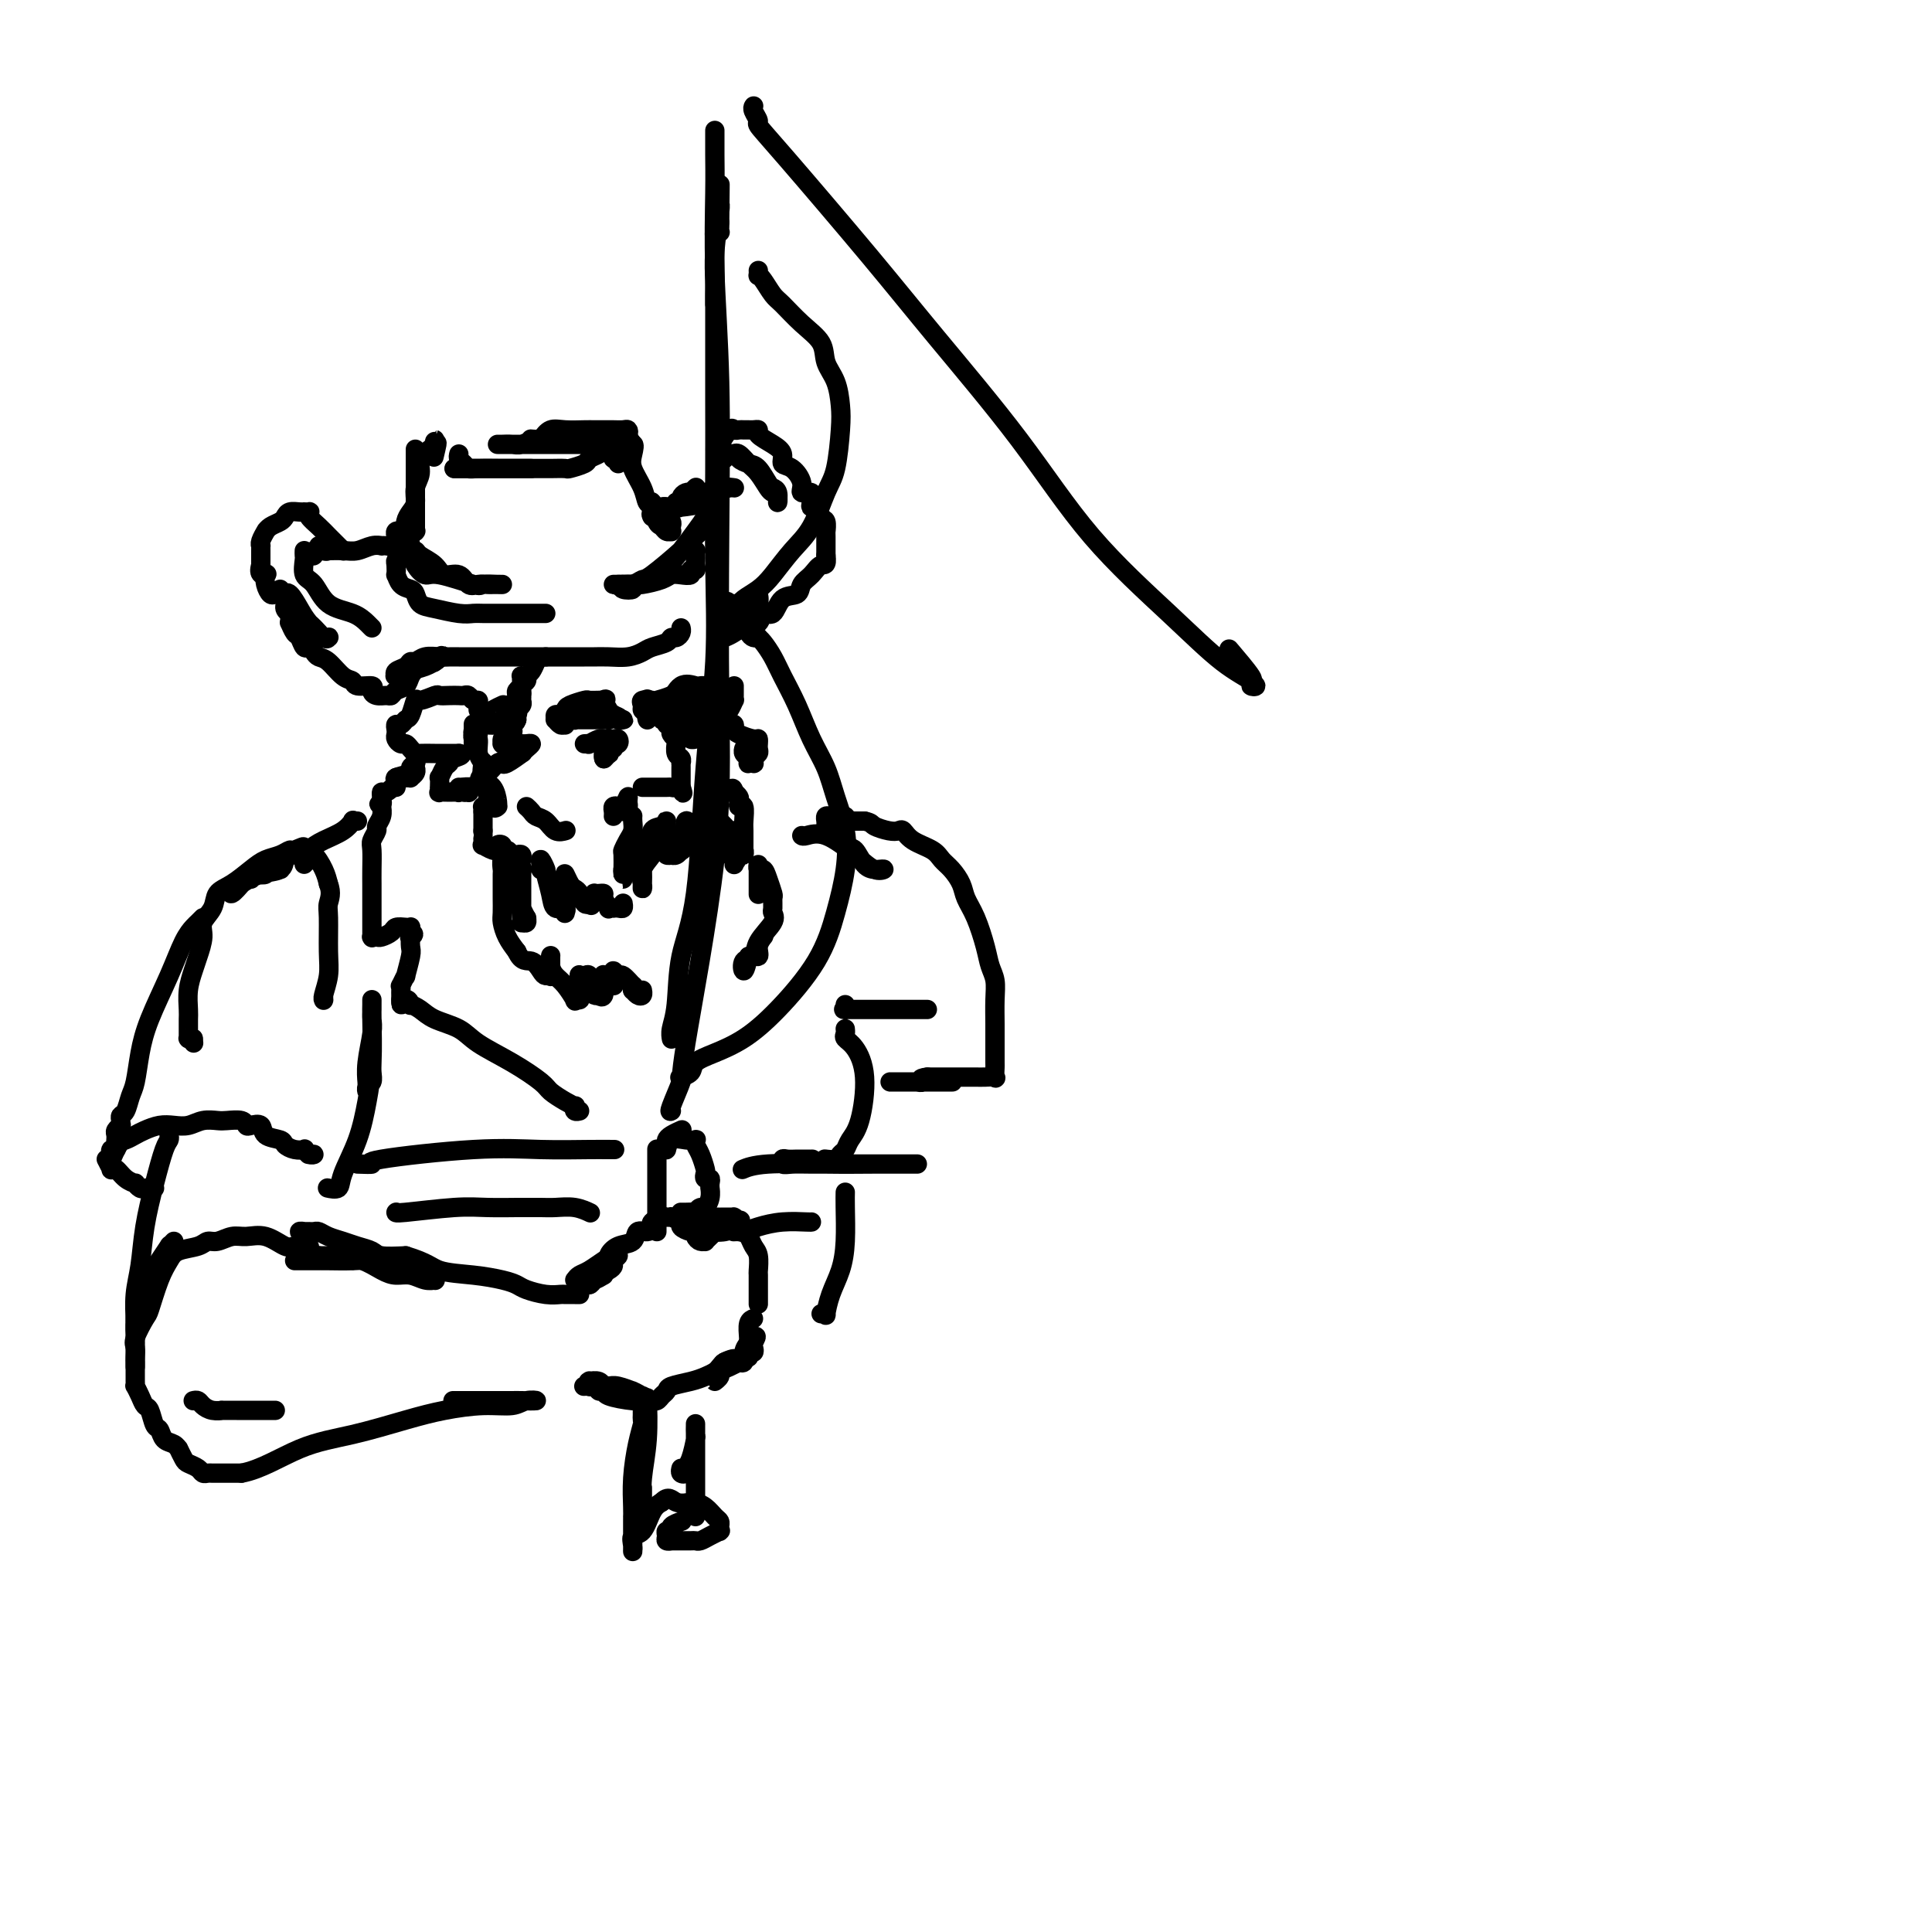 <svg viewBox='0 0 400 400' version='1.1' xmlns='http://www.w3.org/2000/svg' xmlns:xlink='http://www.w3.org/1999/xlink'><g fill='none' stroke='rgb(0,0,0)' stroke-width='4' stroke-linecap='round' stroke-linejoin='round'><path d='M86,93c0.000,0.330 0.000,0.660 0,1c-0.000,0.340 -0.000,0.689 0,1c0.000,0.311 0.000,0.584 0,1c-0.000,0.416 -0.000,0.976 0,2c0.000,1.024 0.000,2.513 0,4c-0.000,1.487 -0.000,2.973 0,4c0.000,1.027 0.001,1.595 0,2c-0.001,0.405 -0.004,0.646 0,1c0.004,0.354 0.015,0.820 0,1c-0.015,0.180 -0.056,0.073 0,0c0.056,-0.073 0.208,-0.111 0,0c-0.208,0.111 -0.777,0.370 -1,1c-0.223,0.630 -0.098,1.631 0,2c0.098,0.369 0.171,0.105 0,0c-0.171,-0.105 -0.585,-0.053 -1,0'/><path d='M84,113c-0.310,3.141 -0.084,0.993 0,0c0.084,-0.993 0.025,-0.833 0,-1c-0.025,-0.167 -0.017,-0.663 0,-1c0.017,-0.337 0.042,-0.516 0,-1c-0.042,-0.484 -0.151,-1.273 0,-2c0.151,-0.727 0.560,-1.392 1,-2c0.440,-0.608 0.909,-1.161 1,-2c0.091,-0.839 -0.196,-1.966 0,-3c0.196,-1.034 0.876,-1.974 1,-3c0.124,-1.026 -0.306,-2.136 0,-3c0.306,-0.864 1.350,-1.481 2,-2c0.650,-0.519 0.906,-0.938 1,-1c0.094,-0.062 0.025,0.235 0,0c-0.025,-0.235 -0.007,-1.001 0,-1c0.007,0.001 0.002,0.770 0,1c-0.002,0.230 -0.001,-0.077 0,0c0.001,0.077 0.000,0.539 0,1'/><path d='M90,93c0.933,-2.889 0.267,-0.111 0,1c-0.267,1.111 -0.133,0.556 0,0'/><path d='M95,94c-0.089,0.340 -0.178,0.679 0,1c0.178,0.321 0.624,0.622 1,1c0.376,0.378 0.682,0.833 1,1c0.318,0.167 0.648,0.045 2,0c1.352,-0.045 3.726,-0.012 5,0c1.274,0.012 1.449,0.003 2,0c0.551,-0.003 1.479,-0.001 2,0c0.521,0.001 0.635,0.000 1,0c0.365,-0.000 0.980,-0.000 1,0c0.020,0.000 -0.555,0.000 -1,0c-0.445,-0.000 -0.759,-0.000 -1,0c-0.241,0.000 -0.410,0.000 -1,0c-0.590,-0.000 -1.602,-0.000 -3,0c-1.398,0.000 -3.182,0.000 -4,0c-0.818,-0.000 -0.668,-0.000 -1,0c-0.332,0.000 -1.144,0.000 -2,0c-0.856,-0.000 -1.755,-0.000 -2,0c-0.245,0.000 0.165,0.000 0,0c-0.165,-0.000 -0.904,-0.000 -1,0c-0.096,0.000 0.452,0.000 1,0'/><path d='M95,97c-1.966,-0.000 -0.380,-0.000 1,0c1.380,0.000 2.556,0.000 4,0c1.444,-0.000 3.157,-0.000 4,0c0.843,0.000 0.815,0.000 1,0c0.185,-0.000 0.582,-0.000 1,0c0.418,0.000 0.855,0.001 2,0c1.145,-0.001 2.997,-0.003 4,0c1.003,0.003 1.157,0.012 2,0c0.843,-0.012 2.376,-0.045 3,0c0.624,0.045 0.338,0.167 1,0c0.662,-0.167 2.271,-0.623 3,-1c0.729,-0.377 0.576,-0.676 1,-1c0.424,-0.324 1.423,-0.675 2,-1c0.577,-0.325 0.732,-0.626 1,-1c0.268,-0.374 0.650,-0.821 1,-1c0.350,-0.179 0.669,-0.090 1,0c0.331,0.090 0.675,0.182 1,0c0.325,-0.182 0.631,-0.637 1,-1c0.369,-0.363 0.801,-0.633 1,-1c0.199,-0.367 0.166,-0.830 0,-1c-0.166,-0.170 -0.465,-0.046 -1,0c-0.535,0.046 -1.304,0.013 -2,0c-0.696,-0.013 -1.317,-0.005 -2,0c-0.683,0.005 -1.429,0.007 -2,0c-0.571,-0.007 -0.967,-0.022 -2,0c-1.033,0.022 -2.701,0.083 -4,0c-1.299,-0.083 -2.228,-0.309 -3,0c-0.772,0.309 -1.386,1.155 -2,2'/><path d='M112,91c-2.985,-0.061 -1.949,-0.212 -2,0c-0.051,0.212 -1.189,0.789 -2,1c-0.811,0.211 -1.293,0.057 -2,0c-0.707,-0.057 -1.637,-0.015 -2,0c-0.363,0.015 -0.158,0.004 0,0c0.158,-0.004 0.268,-0.001 0,0c-0.268,0.001 -0.913,0.000 -1,0c-0.087,-0.000 0.385,-0.000 1,0c0.615,0.000 1.372,0.000 2,0c0.628,-0.000 1.126,-0.000 2,0c0.874,0.000 2.123,0.000 3,0c0.877,-0.000 1.382,-0.000 2,0c0.618,0.000 1.349,0.000 2,0c0.651,-0.000 1.222,-0.000 2,0c0.778,0.000 1.764,0.000 2,0c0.236,-0.000 -0.277,-0.000 0,0c0.277,0.000 1.345,0.000 2,0c0.655,-0.000 0.897,-0.000 1,0c0.103,0.000 0.066,0.000 0,0c-0.066,-0.000 -0.162,-0.000 0,0c0.162,0.000 0.581,0.000 1,0'/><path d='M123,92c3.123,0.017 1.429,0.061 1,0c-0.429,-0.061 0.407,-0.226 1,0c0.593,0.226 0.944,0.844 1,1c0.056,0.156 -0.182,-0.150 0,0c0.182,0.150 0.785,0.757 1,1c0.215,0.243 0.044,0.122 0,0c-0.044,-0.122 0.041,-0.246 0,0c-0.041,0.246 -0.207,0.860 0,1c0.207,0.140 0.786,-0.195 1,0c0.214,0.195 0.061,0.920 0,1c-0.061,0.080 -0.031,-0.485 0,-1c0.031,-0.515 0.064,-0.980 0,-1c-0.064,-0.020 -0.224,0.403 0,0c0.224,-0.403 0.833,-1.634 1,-2c0.167,-0.366 -0.109,0.132 0,0c0.109,-0.132 0.603,-0.895 1,-1c0.397,-0.105 0.699,0.447 1,1'/><path d='M131,92c0.493,-0.141 0.226,1.007 0,2c-0.226,0.993 -0.411,1.832 0,3c0.411,1.168 1.420,2.666 2,4c0.580,1.334 0.733,2.505 1,3c0.267,0.495 0.650,0.315 1,1c0.350,0.685 0.668,2.236 1,3c0.332,0.764 0.677,0.740 1,1c0.323,0.260 0.622,0.802 1,1c0.378,0.198 0.833,0.050 1,0c0.167,-0.050 0.046,-0.002 0,0c-0.046,0.002 -0.016,-0.041 0,0c0.016,0.041 0.018,0.166 0,0c-0.018,-0.166 -0.057,-0.623 0,-1c0.057,-0.377 0.208,-0.676 0,-1c-0.208,-0.324 -0.777,-0.674 -1,-1c-0.223,-0.326 -0.102,-0.627 0,-1c0.102,-0.373 0.185,-0.818 0,-1c-0.185,-0.182 -0.637,-0.100 -1,0c-0.363,0.100 -0.636,0.219 -1,0c-0.364,-0.219 -0.818,-0.777 -1,-1c-0.182,-0.223 -0.091,-0.112 0,0'/><path d='M83,114c-0.087,-0.125 -0.175,-0.250 0,0c0.175,0.250 0.612,0.874 1,1c0.388,0.126 0.728,-0.246 1,0c0.272,0.246 0.477,1.110 1,2c0.523,0.890 1.366,1.808 2,2c0.634,0.192 1.060,-0.341 3,0c1.940,0.341 5.392,1.555 7,2c1.608,0.445 1.370,0.119 2,0c0.630,-0.119 2.128,-0.032 3,0c0.872,0.032 1.117,0.008 1,0c-0.117,-0.008 -0.598,0.000 -1,0c-0.402,-0.000 -0.725,-0.008 -1,0c-0.275,0.008 -0.500,0.032 -1,0c-0.500,-0.032 -1.273,-0.119 -2,0c-0.727,0.119 -1.407,0.446 -2,0c-0.593,-0.446 -1.100,-1.664 -2,-2c-0.900,-0.336 -2.192,0.211 -3,0c-0.808,-0.211 -1.131,-1.181 -2,-2c-0.869,-0.819 -2.285,-1.488 -3,-2c-0.715,-0.512 -0.731,-0.869 -1,-1c-0.269,-0.131 -0.791,-0.038 -1,0c-0.209,0.038 -0.104,0.019 0,0'/><path d='M85,114c-3.023,-1.070 -1.581,-0.247 -1,0c0.581,0.247 0.299,-0.084 0,0c-0.299,0.084 -0.617,0.581 -1,1c-0.383,0.419 -0.833,0.760 -1,1c-0.167,0.240 -0.052,0.379 0,1c0.052,0.621 0.042,1.723 0,2c-0.042,0.277 -0.114,-0.273 0,0c0.114,0.273 0.416,1.368 1,2c0.584,0.632 1.451,0.800 2,1c0.549,0.200 0.781,0.432 1,1c0.219,0.568 0.427,1.473 1,2c0.573,0.527 1.512,0.677 3,1c1.488,0.323 3.524,0.819 5,1c1.476,0.181 2.390,0.049 3,0c0.610,-0.049 0.916,-0.013 2,0c1.084,0.013 2.945,0.003 4,0c1.055,-0.003 1.302,-0.001 2,0c0.698,0.001 1.847,0.000 3,0c1.153,-0.000 2.310,-0.000 3,0c0.690,0.000 0.911,0.000 1,0c0.089,-0.000 0.044,-0.000 0,0'/><path d='M83,110c0.111,0.024 0.223,0.049 0,0c-0.223,-0.049 -0.780,-0.171 -1,0c-0.220,0.171 -0.101,0.634 0,1c0.101,0.366 0.186,0.634 0,1c-0.186,0.366 -0.643,0.829 -1,1c-0.357,0.171 -0.612,0.050 -1,0c-0.388,-0.050 -0.907,-0.027 -1,0c-0.093,0.027 0.240,0.060 0,0c-0.240,-0.060 -1.055,-0.213 -2,0c-0.945,0.213 -2.021,0.790 -3,1c-0.979,0.210 -1.860,0.051 -3,0c-1.140,-0.051 -2.539,0.004 -3,0c-0.461,-0.004 0.016,-0.069 0,0c-0.016,0.069 -0.525,0.271 -1,0c-0.475,-0.271 -0.916,-1.015 -1,-1c-0.084,0.015 0.187,0.789 0,1c-0.187,0.211 -0.834,-0.139 -1,0c-0.166,0.139 0.148,0.768 0,1c-0.148,0.232 -0.756,0.066 -1,0c-0.244,-0.066 -0.122,-0.033 0,0'/><path d='M71,114c0.065,0.065 0.129,0.130 0,0c-0.129,-0.130 -0.452,-0.455 -1,-1c-0.548,-0.545 -1.323,-1.309 -2,-2c-0.677,-0.691 -1.257,-1.310 -2,-2c-0.743,-0.690 -1.649,-1.453 -2,-2c-0.351,-0.547 -0.149,-0.878 0,-1c0.149,-0.122 0.243,-0.033 0,0c-0.243,0.033 -0.825,0.012 -1,0c-0.175,-0.012 0.056,-0.014 0,0c-0.056,0.014 -0.400,0.045 -1,0c-0.600,-0.045 -1.457,-0.166 -2,0c-0.543,0.166 -0.773,0.619 -1,1c-0.227,0.381 -0.452,0.689 -1,1c-0.548,0.311 -1.419,0.626 -2,1c-0.581,0.374 -0.874,0.808 -1,1c-0.126,0.192 -0.086,0.142 0,0c0.086,-0.142 0.219,-0.375 0,0c-0.219,0.375 -0.791,1.356 -1,2c-0.209,0.644 -0.056,0.949 0,1c0.056,0.051 0.015,-0.151 0,0c-0.015,0.151 -0.004,0.656 0,1c0.004,0.344 0.001,0.527 0,1c-0.001,0.473 -0.001,1.237 0,2'/><path d='M54,117c-0.705,2.179 0.532,2.125 1,2c0.468,-0.125 0.168,-0.321 0,0c-0.168,0.321 -0.203,1.158 0,2c0.203,0.842 0.643,1.690 1,2c0.357,0.310 0.632,0.083 1,0c0.368,-0.083 0.830,-0.022 1,0c0.170,0.022 0.049,0.006 0,0c-0.049,-0.006 -0.024,-0.003 0,0'/><path d='M63,114c-0.012,0.392 -0.024,0.784 0,1c0.024,0.216 0.086,0.256 0,1c-0.086,0.744 -0.318,2.192 0,3c0.318,0.808 1.185,0.977 2,2c0.815,1.023 1.577,2.901 3,4c1.423,1.099 3.506,1.419 5,2c1.494,0.581 2.401,1.424 3,2c0.599,0.576 0.892,0.886 1,1c0.108,0.114 0.031,0.033 0,0c-0.031,-0.033 -0.015,-0.016 0,0'/><path d='M58,122c0.009,0.393 0.019,0.787 0,1c-0.019,0.213 -0.065,0.246 0,0c0.065,-0.246 0.241,-0.770 1,0c0.759,0.770 2.102,2.833 3,4c0.898,1.167 1.351,1.436 2,2c0.649,0.564 1.493,1.421 2,2c0.507,0.579 0.676,0.878 1,1c0.324,0.122 0.803,0.067 1,0c0.197,-0.067 0.113,-0.145 0,0c-0.113,0.145 -0.255,0.512 -1,0c-0.745,-0.512 -2.095,-1.903 -3,-3c-0.905,-1.097 -1.367,-1.902 -2,-3c-0.633,-1.098 -1.438,-2.490 -2,-3c-0.562,-0.510 -0.883,-0.137 -1,0c-0.117,0.137 -0.032,0.037 0,0c0.032,-0.037 0.009,-0.011 0,0c-0.009,0.011 -0.005,0.005 0,0'/><path d='M59,123c-1.067,-1.115 -0.233,0.096 0,1c0.233,0.904 -0.133,1.500 0,2c0.133,0.500 0.767,0.903 1,1c0.233,0.097 0.065,-0.110 0,0c-0.065,0.110 -0.029,0.539 0,1c0.029,0.461 0.049,0.954 0,1c-0.049,0.046 -0.168,-0.356 0,0c0.168,0.356 0.622,1.471 1,2c0.378,0.529 0.678,0.471 1,1c0.322,0.529 0.666,1.645 1,2c0.334,0.355 0.659,-0.052 1,0c0.341,0.052 0.697,0.563 1,1c0.303,0.437 0.551,0.801 1,1c0.449,0.199 1.098,0.235 2,1c0.902,0.765 2.055,2.260 3,3c0.945,0.740 1.681,0.724 2,1c0.319,0.276 0.222,0.844 1,1c0.778,0.156 2.432,-0.101 3,0c0.568,0.101 0.049,0.560 0,1c-0.049,0.440 0.372,0.862 1,1c0.628,0.138 1.463,-0.007 2,0c0.537,0.007 0.776,0.167 1,0c0.224,-0.167 0.435,-0.660 1,-1c0.565,-0.340 1.486,-0.526 2,-1c0.514,-0.474 0.621,-1.237 1,-2c0.379,-0.763 1.030,-1.525 2,-2c0.970,-0.475 2.260,-0.663 3,-1c0.740,-0.337 0.930,-0.821 1,-1c0.070,-0.179 0.020,-0.051 0,0c-0.020,0.051 -0.010,0.026 0,0'/><path d='M91,136c1.455,-0.998 -0.407,0.507 -1,1c-0.593,0.493 0.082,-0.025 0,0c-0.082,0.025 -0.922,0.595 -2,1c-1.078,0.405 -2.393,0.645 -3,1c-0.607,0.355 -0.504,0.824 -1,1c-0.496,0.176 -1.590,0.059 -2,0c-0.410,-0.059 -0.135,-0.058 0,0c0.135,0.058 0.130,0.174 0,0c-0.130,-0.174 -0.384,-0.639 0,-1c0.384,-0.361 1.405,-0.619 2,-1c0.595,-0.381 0.765,-0.887 1,-1c0.235,-0.113 0.534,0.166 1,0c0.466,-0.166 1.097,-0.776 2,-1c0.903,-0.224 2.078,-0.060 3,0c0.922,0.060 1.590,0.016 2,0c0.410,-0.016 0.563,-0.004 2,0c1.437,0.004 4.158,0.001 6,0c1.842,-0.001 2.804,-0.000 4,0c1.196,0.000 2.628,0.000 4,0c1.372,-0.000 2.686,-0.000 4,0'/><path d='M113,136c4.554,0.000 3.439,0.001 4,0c0.561,-0.001 2.798,-0.003 4,0c1.202,0.003 1.371,0.012 2,0c0.629,-0.012 1.720,-0.044 3,0c1.280,0.044 2.749,0.166 4,0c1.251,-0.166 2.286,-0.618 3,-1c0.714,-0.382 1.109,-0.694 2,-1c0.891,-0.306 2.277,-0.608 3,-1c0.723,-0.392 0.782,-0.876 1,-1c0.218,-0.124 0.594,0.110 1,0c0.406,-0.110 0.841,-0.566 1,-1c0.159,-0.434 0.043,-0.848 0,-1c-0.043,-0.152 -0.012,-0.044 0,0c0.012,0.044 0.006,0.022 0,0'/><path d='M129,121c-0.258,0.400 -0.515,0.799 0,1c0.515,0.201 1.804,0.203 2,0c0.196,-0.203 -0.700,-0.611 0,-1c0.700,-0.389 2.997,-0.760 5,-2c2.003,-1.240 3.714,-3.349 5,-5c1.286,-1.651 2.148,-2.846 3,-4c0.852,-1.154 1.694,-2.269 2,-3c0.306,-0.731 0.076,-1.080 0,-1c-0.076,0.080 0.002,0.588 0,1c-0.002,0.412 -0.084,0.727 0,1c0.084,0.273 0.336,0.503 0,1c-0.336,0.497 -1.259,1.261 -2,2c-0.741,0.739 -1.302,1.452 -3,3c-1.698,1.548 -4.535,3.932 -6,5c-1.465,1.068 -1.560,0.822 -2,1c-0.440,0.178 -1.226,0.780 -2,1c-0.774,0.220 -1.537,0.059 -2,0c-0.463,-0.059 -0.625,-0.016 -1,0c-0.375,0.016 -0.964,0.005 -1,0c-0.036,-0.005 0.482,-0.002 1,0'/><path d='M128,121c-0.961,0.313 0.137,0.094 1,0c0.863,-0.094 1.491,-0.064 2,0c0.509,0.064 0.901,0.162 2,0c1.099,-0.162 2.906,-0.583 4,-1c1.094,-0.417 1.474,-0.829 2,-1c0.526,-0.171 1.199,-0.101 2,0c0.801,0.101 1.731,0.234 2,0c0.269,-0.234 -0.124,-0.836 0,-1c0.124,-0.164 0.765,0.110 1,0c0.235,-0.110 0.064,-0.603 0,-1c-0.064,-0.397 -0.021,-0.699 0,-1c0.021,-0.301 0.021,-0.603 0,-1c-0.021,-0.397 -0.062,-0.891 0,-1c0.062,-0.109 0.227,0.167 0,0c-0.227,-0.167 -0.844,-0.777 -1,-1c-0.156,-0.223 0.150,-0.060 0,0c-0.150,0.060 -0.757,0.017 -1,0c-0.243,-0.017 -0.121,-0.009 0,0'/><path d='M138,105c0.327,-0.016 0.654,-0.033 1,0c0.346,0.033 0.711,0.114 2,0c1.289,-0.114 3.501,-0.424 5,-1c1.499,-0.576 2.284,-1.418 3,-2c0.716,-0.582 1.361,-0.905 2,-1c0.639,-0.095 1.270,0.039 1,0c-0.270,-0.039 -1.441,-0.250 -2,0c-0.559,0.250 -0.507,0.959 -1,1c-0.493,0.041 -1.530,-0.588 -3,0c-1.470,0.588 -3.374,2.393 -5,3c-1.626,0.607 -2.973,0.016 -4,0c-1.027,-0.016 -1.732,0.542 -2,1c-0.268,0.458 -0.097,0.816 0,1c0.097,0.184 0.120,0.193 0,0c-0.120,-0.193 -0.382,-0.587 0,-1c0.382,-0.413 1.409,-0.846 2,-1c0.591,-0.154 0.746,-0.031 1,0c0.254,0.031 0.607,-0.030 1,0c0.393,0.030 0.827,0.151 1,0c0.173,-0.151 0.087,-0.576 0,-1'/><path d='M140,104c1.012,-0.419 1.041,0.032 1,0c-0.041,-0.032 -0.151,-0.548 0,-1c0.151,-0.452 0.562,-0.839 1,-1c0.438,-0.161 0.902,-0.096 1,0c0.098,0.096 -0.170,0.222 0,0c0.170,-0.222 0.778,-0.791 1,-1c0.222,-0.209 0.060,-0.056 0,0c-0.060,0.056 -0.016,0.015 0,0c0.016,-0.015 0.005,-0.004 0,0c-0.005,0.004 -0.002,0.002 0,0'/><path d='M150,95c0.022,-0.422 0.044,-0.845 0,-1c-0.044,-0.155 -0.153,-0.043 0,0c0.153,0.043 0.569,0.018 1,0c0.431,-0.018 0.878,-0.028 1,0c0.122,0.028 -0.080,0.095 0,0c0.080,-0.095 0.441,-0.352 1,0c0.559,0.352 1.317,1.312 2,2c0.683,0.688 1.293,1.104 2,2c0.707,0.896 1.511,2.272 2,3c0.489,0.728 0.664,0.808 1,1c0.336,0.192 0.834,0.495 1,1c0.166,0.505 -0.000,1.211 0,1c0.000,-0.211 0.166,-1.338 0,-2c-0.166,-0.662 -0.665,-0.860 -1,-1c-0.335,-0.140 -0.507,-0.223 -1,-1c-0.493,-0.777 -1.306,-2.247 -2,-3c-0.694,-0.753 -1.269,-0.790 -2,-1c-0.731,-0.210 -1.619,-0.592 -2,-1c-0.381,-0.408 -0.257,-0.841 -1,-1c-0.743,-0.159 -2.355,-0.046 -3,0c-0.645,0.046 -0.322,0.023 0,0'/><path d='M149,94c-1.854,-1.562 -0.490,-0.966 0,-1c0.490,-0.034 0.106,-0.699 0,-1c-0.106,-0.301 0.066,-0.238 0,0c-0.066,0.238 -0.368,0.652 0,0c0.368,-0.652 1.408,-2.371 2,-3c0.592,-0.629 0.736,-0.168 1,0c0.264,0.168 0.650,0.045 1,0c0.350,-0.045 0.666,-0.010 1,0c0.334,0.010 0.687,-0.005 1,0c0.313,0.005 0.585,0.031 1,0c0.415,-0.031 0.971,-0.120 1,0c0.029,0.120 -0.470,0.450 0,1c0.470,0.550 1.910,1.319 3,2c1.090,0.681 1.831,1.273 2,2c0.169,0.727 -0.234,1.591 0,2c0.234,0.409 1.107,0.365 2,1c0.893,0.635 1.808,1.950 2,3c0.192,1.050 -0.338,1.835 0,2c0.338,0.165 1.543,-0.288 2,0c0.457,0.288 0.165,1.319 0,2c-0.165,0.681 -0.202,1.013 0,1c0.202,-0.013 0.643,-0.372 1,0c0.357,0.372 0.632,1.476 1,2c0.368,0.524 0.831,0.469 1,1c0.169,0.531 0.045,1.648 0,2c-0.045,0.352 -0.012,-0.060 0,0c0.012,0.060 0.003,0.594 0,1c-0.003,0.406 -0.001,0.686 0,1c0.001,0.314 0.000,0.661 0,1c-0.000,0.339 -0.000,0.668 0,1c0.000,0.332 0.000,0.666 0,1'/><path d='M171,115c0.328,2.367 -0.353,1.784 -1,2c-0.647,0.216 -1.261,1.233 -2,2c-0.739,0.767 -1.603,1.286 -2,2c-0.397,0.714 -0.328,1.624 -1,2c-0.672,0.376 -2.085,0.219 -3,1c-0.915,0.781 -1.333,2.499 -2,3c-0.667,0.501 -1.582,-0.216 -2,0c-0.418,0.216 -0.337,1.365 -1,2c-0.663,0.635 -2.069,0.755 -3,1c-0.931,0.245 -1.386,0.614 -2,1c-0.614,0.386 -1.388,0.790 -2,1c-0.612,0.210 -1.062,0.226 -1,0c0.062,-0.226 0.637,-0.693 1,-1c0.363,-0.307 0.514,-0.455 1,-1c0.486,-0.545 1.308,-1.488 2,-2c0.692,-0.512 1.253,-0.593 2,-1c0.747,-0.407 1.680,-1.140 2,-2c0.320,-0.860 0.026,-1.849 0,-2c-0.026,-0.151 0.214,0.534 0,1c-0.214,0.466 -0.882,0.713 -1,1c-0.118,0.287 0.314,0.616 0,1c-0.314,0.384 -1.376,0.824 -2,1c-0.624,0.176 -0.812,0.088 -1,0'/><path d='M153,127c-0.861,0.309 -1.014,0.083 -1,0c0.014,-0.083 0.196,-0.022 0,0c-0.196,0.022 -0.770,0.006 -1,0c-0.230,-0.006 -0.115,-0.003 0,0'/><path d='M111,137c-0.342,0.779 -0.684,1.558 -1,2c-0.316,0.442 -0.606,0.546 -1,1c-0.394,0.454 -0.891,1.257 -1,2c-0.109,0.743 0.171,1.426 0,2c-0.171,0.574 -0.792,1.041 -1,1c-0.208,-0.041 -0.003,-0.589 0,-1c0.003,-0.411 -0.196,-0.685 0,-1c0.196,-0.315 0.789,-0.673 1,-1c0.211,-0.327 0.042,-0.624 0,-1c-0.042,-0.376 0.042,-0.829 0,-1c-0.042,-0.171 -0.211,-0.058 0,0c0.211,0.058 0.803,0.061 1,0c0.197,-0.061 0.000,-0.185 0,0c-0.000,0.185 0.197,0.680 0,1c-0.197,0.320 -0.789,0.467 -1,1c-0.211,0.533 -0.043,1.453 0,2c0.043,0.547 -0.041,0.720 0,1c0.041,0.280 0.207,0.666 0,1c-0.207,0.334 -0.787,0.615 -1,1c-0.213,0.385 -0.057,0.873 0,1c0.057,0.127 0.016,-0.107 0,0c-0.016,0.107 -0.008,0.553 0,1'/><path d='M107,149c-0.635,1.633 -0.222,-0.284 0,-1c0.222,-0.716 0.253,-0.230 0,0c-0.253,0.230 -0.789,0.205 -1,0c-0.211,-0.205 -0.095,-0.591 0,-1c0.095,-0.409 0.171,-0.843 0,-1c-0.171,-0.157 -0.588,-0.039 -1,0c-0.412,0.039 -0.818,-0.001 -1,0c-0.182,0.001 -0.140,0.043 0,0c0.140,-0.043 0.378,-0.170 0,0c-0.378,0.170 -1.371,0.638 -2,1c-0.629,0.362 -0.893,0.619 -1,1c-0.107,0.381 -0.055,0.886 0,1c0.055,0.114 0.113,-0.163 0,0c-0.113,0.163 -0.398,0.765 0,1c0.398,0.235 1.480,0.105 2,0c0.520,-0.105 0.480,-0.183 1,0c0.520,0.183 1.602,0.626 2,1c0.398,0.374 0.114,0.678 0,1c-0.114,0.322 -0.057,0.661 0,1'/><path d='M106,153c0.608,0.480 -0.374,0.181 -1,0c-0.626,-0.181 -0.898,-0.245 -1,0c-0.102,0.245 -0.035,0.798 0,1c0.035,0.202 0.037,0.054 0,0c-0.037,-0.054 -0.112,-0.014 0,0c0.112,0.014 0.413,0.003 1,0c0.587,-0.003 1.461,0.002 2,0c0.539,-0.002 0.742,-0.010 1,0c0.258,0.010 0.569,0.039 1,0c0.431,-0.039 0.981,-0.147 1,0c0.019,0.147 -0.492,0.547 -1,1c-0.508,0.453 -1.012,0.958 -1,1c0.012,0.042 0.540,-0.381 0,0c-0.540,0.381 -2.147,1.564 -3,2c-0.853,0.436 -0.953,0.125 -1,0c-0.047,-0.125 -0.041,-0.062 0,0c0.041,0.062 0.116,0.124 0,0c-0.116,-0.124 -0.423,-0.435 -1,0c-0.577,0.435 -1.425,1.617 -2,2c-0.575,0.383 -0.879,-0.033 -1,0c-0.121,0.033 -0.061,0.517 0,1'/><path d='M100,161c-1.388,0.906 -0.357,-0.327 0,-1c0.357,-0.673 0.039,-0.784 0,-1c-0.039,-0.216 0.200,-0.537 0,-1c-0.200,-0.463 -0.838,-1.067 -1,-2c-0.162,-0.933 0.153,-2.194 0,-3c-0.153,-0.806 -0.773,-1.158 -1,-1c-0.227,0.158 -0.061,0.826 0,1c0.061,0.174 0.016,-0.148 0,0c-0.016,0.148 -0.004,0.764 0,1c0.004,0.236 0.000,0.091 0,0c-0.000,-0.091 0.004,-0.130 0,-1c-0.004,-0.870 -0.015,-2.573 0,-3c0.015,-0.427 0.056,0.422 0,1c-0.056,0.578 -0.207,0.886 0,1c0.207,0.114 0.774,0.032 1,0c0.226,-0.032 0.113,-0.016 0,0'/><path d='M99,147c-0.024,-0.301 -0.048,-0.603 0,-1c0.048,-0.397 0.168,-0.891 0,-1c-0.168,-0.109 -0.625,0.167 -1,0c-0.375,-0.167 -0.668,-0.776 -1,-1c-0.332,-0.224 -0.703,-0.061 -1,0c-0.297,0.061 -0.521,0.021 -1,0c-0.479,-0.021 -1.213,-0.023 -2,0c-0.787,0.023 -1.625,0.069 -2,0c-0.375,-0.069 -0.286,-0.254 -1,0c-0.714,0.254 -2.233,0.948 -3,1c-0.767,0.052 -0.784,-0.537 -1,0c-0.216,0.537 -0.632,2.199 -1,3c-0.368,0.801 -0.687,0.739 -1,1c-0.313,0.261 -0.621,0.843 -1,1c-0.379,0.157 -0.831,-0.112 -1,0c-0.169,0.112 -0.056,0.604 0,1c0.056,0.396 0.056,0.697 0,1c-0.056,0.303 -0.169,0.607 0,1c0.169,0.393 0.621,0.876 1,1c0.379,0.124 0.685,-0.110 1,0c0.315,0.110 0.640,0.565 1,1c0.360,0.435 0.755,0.848 1,1c0.245,0.152 0.339,0.041 1,0c0.661,-0.041 1.890,-0.011 3,0c1.110,0.011 2.102,0.003 3,0c0.898,-0.003 1.703,-0.001 2,0c0.297,0.001 0.085,0.000 0,0c-0.085,-0.000 -0.042,-0.000 0,0'/><path d='M95,156c1.369,0.327 -0.207,0.646 -1,1c-0.793,0.354 -0.801,0.744 -1,1c-0.199,0.256 -0.589,0.379 -1,1c-0.411,0.621 -0.842,1.739 -1,2c-0.158,0.261 -0.044,-0.337 0,0c0.044,0.337 0.017,1.607 0,2c-0.017,0.393 -0.025,-0.091 0,0c0.025,0.091 0.082,0.757 0,1c-0.082,0.243 -0.301,0.061 0,0c0.301,-0.061 1.124,-0.002 2,0c0.876,0.002 1.804,-0.053 2,0c0.196,0.053 -0.340,0.214 0,0c0.340,-0.214 1.556,-0.804 2,-1c0.444,-0.196 0.115,0.001 0,0c-0.115,-0.001 -0.017,-0.199 0,0c0.017,0.199 -0.047,0.796 0,1c0.047,0.204 0.205,0.017 0,0c-0.205,-0.017 -0.773,0.138 -1,0c-0.227,-0.138 -0.114,-0.569 0,-1'/><path d='M96,163c0.833,-0.155 0.417,-0.042 0,0c-0.417,0.042 -0.833,0.012 -1,0c-0.167,-0.012 -0.083,-0.006 0,0'/><path d='M100,161c-0.091,0.823 -0.182,1.646 0,2c0.182,0.354 0.638,0.237 1,1c0.362,0.763 0.631,2.404 1,3c0.369,0.596 0.837,0.145 1,0c0.163,-0.145 0.019,0.016 0,0c-0.019,-0.016 0.086,-0.211 0,-1c-0.086,-0.789 -0.363,-2.174 -1,-3c-0.637,-0.826 -1.635,-1.095 -2,-2c-0.365,-0.905 -0.099,-2.447 0,-3c0.099,-0.553 0.030,-0.117 0,0c-0.030,0.117 -0.022,-0.085 0,0c0.022,0.085 0.058,0.457 0,1c-0.058,0.543 -0.212,1.259 0,2c0.212,0.741 0.789,1.509 1,2c0.211,0.491 0.058,0.706 0,1c-0.058,0.294 -0.019,0.667 0,1c0.019,0.333 0.019,0.625 0,1c-0.019,0.375 -0.058,0.832 0,1c0.058,0.168 0.212,0.048 0,0c-0.212,-0.048 -0.789,-0.023 -1,0c-0.211,0.023 -0.057,0.045 0,0c0.057,-0.045 0.016,-0.156 0,0c-0.016,0.156 -0.008,0.578 0,1'/><path d='M100,168c0.000,1.787 0.000,1.253 0,1c0.000,-0.253 0.000,-0.225 0,0c0.000,0.225 0.000,0.648 0,1c0.000,0.352 0.000,0.633 0,1c0.000,0.367 0.000,0.819 0,1c0.000,0.181 0.000,0.090 0,0'/><path d='M100,172c-0.000,0.570 -0.002,-0.006 0,0c0.002,0.006 0.006,0.594 0,1c-0.006,0.406 -0.024,0.631 0,1c0.024,0.369 0.089,0.881 0,1c-0.089,0.119 -0.332,-0.154 0,0c0.332,0.154 1.238,0.735 2,1c0.762,0.265 1.381,0.214 2,1c0.619,0.786 1.238,2.407 2,3c0.762,0.593 1.665,0.157 2,0c0.335,-0.157 0.101,-0.034 0,0c-0.101,0.034 -0.068,-0.022 0,0c0.068,0.022 0.172,0.121 0,0c-0.172,-0.121 -0.621,-0.463 -1,-1c-0.379,-0.537 -0.690,-1.268 -1,-2'/><path d='M106,177c-0.375,-0.635 -1.313,-0.721 -2,-1c-0.687,-0.279 -1.123,-0.751 -1,-1c0.123,-0.249 0.806,-0.277 1,0c0.194,0.277 -0.102,0.858 0,1c0.102,0.142 0.602,-0.154 1,0c0.398,0.154 0.695,0.759 1,1c0.305,0.241 0.618,0.117 1,0c0.382,-0.117 0.834,-0.227 1,0c0.166,0.227 0.045,0.792 0,1c-0.045,0.208 -0.013,0.059 0,0c0.013,-0.059 0.006,-0.030 0,0'/><path d='M117,150c-0.388,0.121 -0.777,0.243 -1,0c-0.223,-0.243 -0.281,-0.850 0,-1c0.281,-0.150 0.899,0.156 1,0c0.101,-0.156 -0.316,-0.775 0,-1c0.316,-0.225 1.364,-0.056 2,0c0.636,0.056 0.860,-0.000 1,0c0.140,0.000 0.195,0.056 0,0c-0.195,-0.056 -0.641,-0.225 -1,0c-0.359,0.225 -0.631,0.845 -1,1c-0.369,0.155 -0.834,-0.153 -1,0c-0.166,0.153 -0.034,0.769 0,1c0.034,0.231 -0.029,0.077 0,0c0.029,-0.077 0.151,-0.077 0,0c-0.151,0.077 -0.573,0.232 -1,0c-0.427,-0.232 -0.857,-0.850 -1,-1c-0.143,-0.150 0.001,0.167 0,0c-0.001,-0.167 -0.147,-0.819 0,-1c0.147,-0.181 0.588,0.109 1,0c0.412,-0.109 0.797,-0.618 1,-1c0.203,-0.382 0.226,-0.638 1,-1c0.774,-0.362 2.300,-0.829 3,-1c0.700,-0.171 0.573,-0.046 1,0c0.427,0.046 1.408,0.013 2,0c0.592,-0.013 0.796,-0.007 1,0'/><path d='M125,145c1.022,-0.264 0.077,-0.425 0,0c-0.077,0.425 0.713,1.434 1,2c0.287,0.566 0.073,0.687 0,1c-0.073,0.313 -0.003,0.816 0,1c0.003,0.184 -0.061,0.049 0,0c0.061,-0.049 0.248,-0.013 0,0c-0.248,0.013 -0.932,0.003 -1,0c-0.068,-0.003 0.480,0.000 0,0c-0.480,-0.000 -1.988,-0.004 -3,0c-1.012,0.004 -1.528,0.015 -2,0c-0.472,-0.015 -0.900,-0.057 -1,0c-0.100,0.057 0.127,0.212 0,0c-0.127,-0.212 -0.609,-0.790 0,-1c0.609,-0.210 2.310,-0.053 3,0c0.690,0.053 0.371,0.000 1,0c0.629,-0.000 2.208,0.053 3,0c0.792,-0.053 0.798,-0.210 1,0c0.202,0.210 0.601,0.788 1,1c0.399,0.212 0.800,0.057 1,0c0.200,-0.057 0.200,-0.016 0,0c-0.200,0.016 -0.600,0.008 -1,0'/><path d='M128,149c1.150,-0.222 -0.474,-0.777 -1,-1c-0.526,-0.223 0.046,-0.112 0,0c-0.046,0.112 -0.711,0.226 -1,0c-0.289,-0.226 -0.203,-0.793 -1,-1c-0.797,-0.207 -2.476,-0.056 -3,0c-0.524,0.056 0.107,0.015 0,0c-0.107,-0.015 -0.952,-0.004 -1,0c-0.048,0.004 0.701,0.001 1,0c0.299,-0.001 0.150,-0.001 0,0'/><path d='M140,145c0.402,0.002 0.804,0.005 1,0c0.196,-0.005 0.187,-0.016 0,0c-0.187,0.016 -0.550,0.060 -1,0c-0.450,-0.060 -0.986,-0.226 -1,0c-0.014,0.226 0.494,0.842 0,1c-0.494,0.158 -1.991,-0.144 -3,0c-1.009,0.144 -1.531,0.732 -2,1c-0.469,0.268 -0.885,0.216 -1,0c-0.115,-0.216 0.070,-0.597 0,-1c-0.070,-0.403 -0.395,-0.830 0,-1c0.395,-0.170 1.510,-0.084 2,0c0.490,0.084 0.356,0.166 1,0c0.644,-0.166 2.066,-0.580 3,-1c0.934,-0.420 1.378,-0.845 2,-1c0.622,-0.155 1.420,-0.039 2,0c0.580,0.039 0.941,0.000 1,0c0.059,-0.000 -0.184,0.038 0,0c0.184,-0.038 0.795,-0.151 1,0c0.205,0.151 0.002,0.565 0,1c-0.002,0.435 0.195,0.890 0,1c-0.195,0.110 -0.783,-0.124 -1,0c-0.217,0.124 -0.062,0.607 0,1c0.062,0.393 0.031,0.697 0,1'/><path d='M144,147c-0.234,0.618 -1.321,0.163 -2,0c-0.679,-0.163 -0.952,-0.034 -1,0c-0.048,0.034 0.130,-0.026 0,0c-0.130,0.026 -0.566,0.139 -1,0c-0.434,-0.139 -0.866,-0.531 -1,-1c-0.134,-0.469 0.030,-1.015 0,-1c-0.030,0.015 -0.254,0.593 0,0c0.254,-0.593 0.986,-2.355 2,-3c1.014,-0.645 2.311,-0.173 3,0c0.689,0.173 0.769,0.046 1,0c0.231,-0.046 0.612,-0.012 1,0c0.388,0.012 0.785,0.003 1,0c0.215,-0.003 0.250,-0.001 0,0c-0.250,0.001 -0.786,0.000 -1,0c-0.214,-0.000 -0.107,-0.000 0,0'/><path d='M134,145c-0.001,0.081 -0.001,0.161 0,0c0.001,-0.161 0.004,-0.565 0,0c-0.004,0.565 -0.015,2.099 0,3c0.015,0.901 0.056,1.170 0,1c-0.056,-0.170 -0.208,-0.778 0,-1c0.208,-0.222 0.777,-0.060 1,0c0.223,0.060 0.101,0.016 0,0c-0.101,-0.016 -0.181,-0.004 0,0c0.181,0.004 0.623,0.001 1,0c0.377,-0.001 0.688,-0.001 1,0'/><path d='M137,148c0.403,0.692 -0.089,0.921 0,1c0.089,0.079 0.760,0.007 1,0c0.240,-0.007 0.050,0.050 0,0c-0.050,-0.050 0.039,-0.206 0,0c-0.039,0.206 -0.208,0.776 0,1c0.208,0.224 0.791,0.103 1,0c0.209,-0.103 0.042,-0.186 0,0c-0.042,0.186 0.041,0.643 0,1c-0.041,0.357 -0.207,0.616 0,1c0.207,0.384 0.786,0.894 1,1c0.214,0.106 0.061,-0.193 0,0c-0.061,0.193 -0.030,0.879 0,1c0.030,0.121 0.061,-0.322 0,0c-0.061,0.322 -0.212,1.410 0,2c0.212,0.590 0.789,0.683 1,1c0.211,0.317 0.057,0.860 0,1c-0.057,0.140 -0.015,-0.121 0,0c0.015,0.121 0.004,0.624 0,1c-0.004,0.376 -0.001,0.626 0,1c0.001,0.374 0.000,0.874 0,1c-0.000,0.126 -0.000,-0.120 0,0c0.000,0.120 0.000,0.606 0,1c-0.000,0.394 -0.000,0.697 0,1'/><path d='M141,163c0.664,2.321 0.325,0.622 0,0c-0.325,-0.622 -0.636,-0.167 -1,0c-0.364,0.167 -0.781,0.045 -1,0c-0.219,-0.045 -0.241,-0.012 -1,0c-0.759,0.012 -2.255,0.003 -3,0c-0.745,-0.003 -0.739,-0.001 -1,0c-0.261,0.001 -0.789,0.000 -1,0c-0.211,-0.000 -0.106,-0.000 0,0'/><path d='M121,154c0.477,-0.030 0.954,-0.061 1,0c0.046,0.061 -0.339,0.213 0,0c0.339,-0.213 1.401,-0.790 2,-1c0.599,-0.210 0.736,-0.053 1,0c0.264,0.053 0.656,0.000 1,0c0.344,-0.000 0.642,0.051 1,0c0.358,-0.051 0.776,-0.206 1,0c0.224,0.206 0.252,0.772 0,1c-0.252,0.228 -0.786,0.117 -1,0c-0.214,-0.117 -0.109,-0.241 0,0c0.109,0.241 0.222,0.848 0,1c-0.222,0.152 -0.777,-0.152 -1,0c-0.223,0.152 -0.112,0.759 0,1c0.112,0.241 0.226,0.117 0,0c-0.226,-0.117 -0.793,-0.227 -1,0c-0.207,0.227 -0.056,0.792 0,1c0.056,0.208 0.016,0.059 0,0c-0.016,-0.059 -0.008,-0.030 0,0'/><path d='M125,157c-0.089,0.400 0.689,-0.600 1,-1c0.311,-0.400 0.156,-0.200 0,0'/><path d='M144,153c-0.033,0.009 -0.065,0.018 0,0c0.065,-0.018 0.229,-0.061 0,0c-0.229,0.061 -0.850,0.228 -1,0c-0.150,-0.228 0.169,-0.849 0,-1c-0.169,-0.151 -0.828,0.170 -1,0c-0.172,-0.170 0.144,-0.830 0,-1c-0.144,-0.170 -0.747,0.151 -1,0c-0.253,-0.151 -0.156,-0.772 0,-1c0.156,-0.228 0.372,-0.061 1,0c0.628,0.061 1.669,0.016 2,0c0.331,-0.016 -0.048,-0.005 0,0c0.048,0.005 0.524,0.002 1,0'/><path d='M145,150c0.689,-0.156 0.911,-0.044 1,0c0.089,0.044 0.044,0.022 0,0'/><path d='M109,167c0.358,0.323 0.716,0.647 1,1c0.284,0.353 0.493,0.736 1,1c0.507,0.264 1.313,0.411 2,1c0.687,0.589 1.256,1.622 2,2c0.744,0.378 1.662,0.102 2,0c0.338,-0.102 0.097,-0.029 0,0c-0.097,0.029 -0.048,0.015 0,0'/><path d='M127,169c0.024,-0.314 0.049,-0.628 0,-1c-0.049,-0.372 -0.171,-0.801 0,-1c0.171,-0.199 0.635,-0.169 1,0c0.365,0.169 0.630,0.475 1,0c0.370,-0.475 0.845,-1.731 1,-2c0.155,-0.269 -0.011,0.450 0,1c0.011,0.550 0.199,0.931 0,1c-0.199,0.069 -0.784,-0.174 -1,0c-0.216,0.174 -0.062,0.764 0,1c0.062,0.236 0.031,0.118 0,0'/><path d='M131,169c0.006,-0.065 0.012,-0.129 0,0c-0.012,0.129 -0.042,0.452 0,1c0.042,0.548 0.155,1.321 0,2c-0.155,0.679 -0.577,1.263 -1,2c-0.423,0.737 -0.845,1.626 -1,2c-0.155,0.374 -0.042,0.234 0,1c0.042,0.766 0.011,2.437 0,3c-0.011,0.563 -0.004,0.017 0,0c0.004,-0.017 0.004,0.496 0,1c-0.004,0.504 -0.011,1.000 0,1c0.011,-0.000 0.041,-0.497 0,-1c-0.041,-0.503 -0.152,-1.013 0,-1c0.152,0.013 0.566,0.549 1,0c0.434,-0.549 0.887,-2.182 1,-3c0.113,-0.818 -0.113,-0.821 0,-1c0.113,-0.179 0.566,-0.532 1,-1c0.434,-0.468 0.847,-1.049 1,-1c0.153,0.049 0.044,0.728 0,1c-0.044,0.272 -0.022,0.136 0,0'/><path d='M133,175c0.619,-0.459 0.166,0.895 0,2c-0.166,1.105 -0.047,1.962 0,3c0.047,1.038 0.020,2.258 0,3c-0.020,0.742 -0.033,1.007 0,1c0.033,-0.007 0.112,-0.286 0,-1c-0.112,-0.714 -0.416,-1.865 0,-3c0.416,-1.135 1.551,-2.255 2,-3c0.449,-0.745 0.211,-1.114 0,-2c-0.211,-0.886 -0.396,-2.288 0,-3c0.396,-0.712 1.374,-0.735 2,-1c0.626,-0.265 0.900,-0.772 1,-1c0.100,-0.228 0.027,-0.178 0,0c-0.027,0.178 -0.008,0.482 0,1c0.008,0.518 0.006,1.249 0,2c-0.006,0.751 -0.016,1.521 0,2c0.016,0.479 0.060,0.665 0,1c-0.060,0.335 -0.223,0.818 0,1c0.223,0.182 0.830,0.063 1,0c0.170,-0.063 -0.099,-0.068 0,0c0.099,0.068 0.565,0.211 1,0c0.435,-0.211 0.839,-0.774 1,-1c0.161,-0.226 0.081,-0.113 0,0'/><path d='M141,176c0.480,0.009 0.180,0.033 0,0c-0.180,-0.033 -0.241,-0.121 0,-1c0.241,-0.879 0.783,-2.547 1,-3c0.217,-0.453 0.110,0.309 0,0c-0.110,-0.309 -0.222,-1.691 0,-2c0.222,-0.309 0.777,0.453 1,1c0.223,0.547 0.112,0.878 0,1c-0.112,0.122 -0.227,0.033 0,0c0.227,-0.033 0.796,-0.011 1,0c0.204,0.011 0.044,0.013 0,0c-0.044,-0.013 0.027,-0.039 0,0c-0.027,0.039 -0.151,0.142 0,0c0.151,-0.142 0.576,-0.531 1,0c0.424,0.531 0.846,1.982 2,3c1.154,1.018 3.041,1.603 4,2c0.959,0.397 0.989,0.607 1,1c0.011,0.393 0.003,0.969 0,1c-0.003,0.031 -0.002,-0.485 0,-1'/><path d='M152,178c1.055,0.661 0.192,-0.687 0,-1c-0.192,-0.313 0.289,0.410 0,0c-0.289,-0.410 -1.346,-1.953 -2,-3c-0.654,-1.047 -0.904,-1.598 -1,-2c-0.096,-0.402 -0.037,-0.654 0,-1c0.037,-0.346 0.051,-0.787 0,-1c-0.051,-0.213 -0.168,-0.198 0,0c0.168,0.198 0.619,0.578 1,1c0.381,0.422 0.691,0.886 1,1c0.309,0.114 0.618,-0.123 1,0c0.382,0.123 0.838,0.606 1,1c0.162,0.394 0.029,0.699 0,1c-0.029,0.301 0.045,0.599 0,1c-0.045,0.401 -0.208,0.905 0,1c0.208,0.095 0.788,-0.219 1,0c0.212,0.219 0.057,0.972 0,1c-0.057,0.028 -0.014,-0.669 0,-1c0.014,-0.331 0.000,-0.294 0,-1c-0.000,-0.706 0.014,-2.154 0,-3c-0.014,-0.846 -0.056,-1.091 0,-2c0.056,-0.909 0.208,-2.481 0,-3c-0.208,-0.519 -0.777,0.016 -1,0c-0.223,-0.016 -0.098,-0.581 0,-1c0.098,-0.419 0.171,-0.691 0,-1c-0.171,-0.309 -0.585,-0.654 -1,-1'/><path d='M152,164c-0.338,-1.641 -0.683,-0.244 -1,0c-0.317,0.244 -0.606,-0.667 -1,-1c-0.394,-0.333 -0.893,-0.090 -1,0c-0.107,0.090 0.178,0.028 0,0c-0.178,-0.028 -0.818,-0.021 -1,0c-0.182,0.021 0.096,0.057 0,0c-0.096,-0.057 -0.564,-0.208 -1,0c-0.436,0.208 -0.839,0.774 -1,1c-0.161,0.226 -0.081,0.113 0,0'/><path d='M151,150c0.431,-0.092 0.862,-0.183 1,0c0.138,0.183 -0.015,0.642 0,1c0.015,0.358 0.200,0.617 1,1c0.800,0.383 2.214,0.890 3,1c0.786,0.110 0.944,-0.178 1,0c0.056,0.178 0.011,0.821 0,1c-0.011,0.179 0.011,-0.106 0,0c-0.011,0.106 -0.054,0.603 0,1c0.054,0.397 0.207,0.695 0,1c-0.207,0.305 -0.774,0.619 -1,1c-0.226,0.381 -0.112,0.831 0,1c0.112,0.169 0.222,0.057 0,0c-0.222,-0.057 -0.778,-0.057 -1,0c-0.222,0.057 -0.112,0.173 0,0c0.112,-0.173 0.226,-0.634 0,-1c-0.226,-0.366 -0.792,-0.637 -1,-1c-0.208,-0.363 -0.060,-0.818 0,-1c0.060,-0.182 0.030,-0.091 0,0'/><path d='M150,149c0.022,-0.436 0.044,-0.873 0,-1c-0.044,-0.127 -0.155,0.054 0,0c0.155,-0.054 0.578,-0.343 1,-1c0.422,-0.657 0.845,-1.682 1,-2c0.155,-0.318 0.041,0.073 0,0c-0.041,-0.073 -0.011,-0.608 0,-1c0.011,-0.392 0.003,-0.641 0,-1c-0.003,-0.359 -0.001,-0.827 0,-1c0.001,-0.173 0.000,-0.049 0,0c-0.000,0.049 -0.000,0.025 0,0'/><path d='M108,181c-0.000,-0.043 -0.000,-0.086 0,0c0.000,0.086 0.000,0.300 0,1c-0.000,0.700 -0.001,1.886 0,3c0.001,1.114 0.004,2.156 0,3c-0.004,0.844 -0.015,1.490 0,2c0.015,0.510 0.057,0.884 0,1c-0.057,0.116 -0.215,-0.027 0,0c0.215,0.027 0.801,0.223 1,0c0.199,-0.223 0.012,-0.864 0,-1c-0.012,-0.136 0.151,0.234 0,0c-0.151,-0.234 -0.615,-1.071 -1,-2c-0.385,-0.929 -0.691,-1.951 -1,-3c-0.309,-1.049 -0.623,-2.125 -1,-3c-0.377,-0.875 -0.819,-1.548 -1,-2c-0.181,-0.452 -0.101,-0.684 0,-1c0.101,-0.316 0.223,-0.716 0,-1c-0.223,-0.284 -0.792,-0.453 -1,0c-0.208,0.453 -0.056,1.529 0,2c0.056,0.471 0.014,0.338 0,1c-0.014,0.662 -0.002,2.120 0,3c0.002,0.880 -0.008,1.183 0,2c0.008,0.817 0.033,2.147 0,3c-0.033,0.853 -0.124,1.230 0,2c0.124,0.770 0.464,1.934 1,3c0.536,1.066 1.268,2.033 2,3'/><path d='M107,197c1.034,2.360 2.119,1.758 3,2c0.881,0.242 1.556,1.326 2,2c0.444,0.674 0.655,0.938 1,1c0.345,0.062 0.825,-0.078 1,0c0.175,0.078 0.047,0.375 0,0c-0.047,-0.375 -0.012,-1.423 0,-2c0.012,-0.577 0.003,-0.685 0,-1c-0.003,-0.315 0.002,-0.838 0,-1c-0.002,-0.162 -0.009,0.038 0,0c0.009,-0.038 0.035,-0.314 0,0c-0.035,0.314 -0.129,1.219 0,2c0.129,0.781 0.483,1.439 1,2c0.517,0.561 1.196,1.024 2,2c0.804,0.976 1.732,2.466 2,3c0.268,0.534 -0.124,0.111 0,0c0.124,-0.111 0.765,0.089 1,0c0.235,-0.089 0.066,-0.468 0,-1c-0.066,-0.532 -0.028,-1.216 0,-2c0.028,-0.784 0.046,-1.667 0,-2c-0.046,-0.333 -0.157,-0.115 0,0c0.157,0.115 0.581,0.125 1,0c0.419,-0.125 0.833,-0.387 1,0c0.167,0.387 0.086,1.423 0,2c-0.086,0.577 -0.177,0.694 0,1c0.177,0.306 0.622,0.802 1,1c0.378,0.198 0.689,0.099 1,0'/><path d='M124,206c0.536,0.672 0.875,0.352 1,0c0.125,-0.352 0.037,-0.735 0,-1c-0.037,-0.265 -0.024,-0.411 0,-1c0.024,-0.589 0.058,-1.619 0,-2c-0.058,-0.381 -0.208,-0.112 0,0c0.208,0.112 0.774,0.069 1,0c0.226,-0.069 0.113,-0.162 0,0c-0.113,0.162 -0.226,0.580 0,1c0.226,0.420 0.793,0.841 1,1c0.207,0.159 0.056,0.054 0,0c-0.056,-0.054 -0.016,-0.058 0,0c0.016,0.058 0.008,0.178 0,0c-0.008,-0.178 -0.014,-0.652 0,-1c0.014,-0.348 0.050,-0.569 0,-1c-0.050,-0.431 -0.185,-1.073 0,-1c0.185,0.073 0.691,0.861 1,1c0.309,0.139 0.422,-0.370 1,0c0.578,0.370 1.622,1.619 2,2c0.378,0.381 0.091,-0.107 0,0c-0.091,0.107 0.014,0.810 0,1c-0.014,0.190 -0.147,-0.131 0,0c0.147,0.131 0.576,0.716 1,1c0.424,0.284 0.845,0.269 1,0c0.155,-0.269 0.044,-0.791 0,-1c-0.044,-0.209 -0.022,-0.104 0,0'/><path d='M112,180c-0.009,0.067 -0.017,0.134 0,0c0.017,-0.134 0.060,-0.469 0,-1c-0.060,-0.531 -0.225,-1.259 0,-1c0.225,0.259 0.838,1.504 1,2c0.162,0.496 -0.128,0.242 0,1c0.128,0.758 0.675,2.529 1,4c0.325,1.471 0.427,2.644 1,3c0.573,0.356 1.618,-0.104 2,0c0.382,0.104 0.102,0.771 0,1c-0.102,0.229 -0.028,0.018 0,0c0.028,-0.018 0.008,0.157 0,0c-0.008,-0.157 -0.003,-0.646 0,-1c0.003,-0.354 0.004,-0.571 0,-1c-0.004,-0.429 -0.012,-1.068 0,-2c0.012,-0.932 0.045,-2.157 0,-3c-0.045,-0.843 -0.167,-1.304 0,-1c0.167,0.304 0.622,1.374 1,2c0.378,0.626 0.679,0.807 1,1c0.321,0.193 0.663,0.398 1,1c0.337,0.602 0.668,1.601 1,2c0.332,0.399 0.666,0.200 1,0'/><path d='M122,187c0.791,0.818 0.267,0.363 0,0c-0.267,-0.363 -0.278,-0.634 0,-1c0.278,-0.366 0.844,-0.828 1,-1c0.156,-0.172 -0.098,-0.052 0,0c0.098,0.052 0.547,0.038 1,0c0.453,-0.038 0.910,-0.101 1,0c0.090,0.101 -0.187,0.367 0,1c0.187,0.633 0.837,1.633 1,2c0.163,0.367 -0.163,0.099 0,0c0.163,-0.099 0.814,-0.030 1,0c0.186,0.030 -0.094,0.022 0,0c0.094,-0.022 0.561,-0.057 1,0c0.439,0.057 0.849,0.208 1,0c0.151,-0.208 0.043,-0.774 0,-1c-0.043,-0.226 -0.022,-0.113 0,0'/><path d='M157,180c0.000,-0.174 0.000,-0.348 0,0c-0.000,0.348 -0.000,1.219 0,2c0.000,0.781 0.000,1.471 0,2c-0.000,0.529 -0.000,0.897 0,1c0.000,0.103 0.000,-0.058 0,0c-0.000,0.058 -0.001,0.335 0,0c0.001,-0.335 0.003,-1.282 0,-2c-0.003,-0.718 -0.012,-1.207 0,-2c0.012,-0.793 0.046,-1.890 0,-2c-0.046,-0.110 -0.170,0.767 0,1c0.170,0.233 0.634,-0.180 1,0c0.366,0.180 0.633,0.951 1,2c0.367,1.049 0.833,2.376 1,3c0.167,0.624 0.034,0.543 0,1c-0.034,0.457 0.031,1.450 0,2c-0.031,0.550 -0.159,0.656 0,1c0.159,0.344 0.606,0.925 0,2c-0.606,1.075 -2.265,2.644 -3,4c-0.735,1.356 -0.548,2.497 -1,3c-0.452,0.503 -1.545,0.366 -2,1c-0.455,0.634 -0.273,2.038 0,2c0.273,-0.038 0.636,-1.519 1,-3'/><path d='M155,198c0.624,-0.375 1.683,0.188 2,0c0.317,-0.188 -0.107,-1.128 0,-2c0.107,-0.872 0.745,-1.678 1,-2c0.255,-0.322 0.128,-0.161 0,0'/><path d='M84,161c-0.309,0.022 -0.619,0.044 -1,0c-0.381,-0.044 -0.834,-0.156 -1,0c-0.166,0.156 -0.044,0.578 0,1c0.044,0.422 0.012,0.845 0,1c-0.012,0.155 -0.003,0.042 0,0c0.003,-0.042 0.001,-0.012 0,0c-0.001,0.012 -0.000,0.006 0,0'/><path d='M82,162c-0.092,-0.422 -0.183,-0.844 0,-1c0.183,-0.156 0.641,-0.044 1,0c0.359,0.044 0.618,0.022 1,0c0.382,-0.022 0.887,-0.043 1,0c0.113,0.043 -0.166,0.152 0,0c0.166,-0.152 0.778,-0.563 1,-1c0.222,-0.437 0.055,-0.899 0,-1c-0.055,-0.101 0.003,0.158 0,0c-0.003,-0.158 -0.065,-0.733 0,-1c0.065,-0.267 0.258,-0.228 0,0c-0.258,0.228 -0.965,0.643 -1,1c-0.035,0.357 0.604,0.655 0,1c-0.604,0.345 -2.449,0.736 -3,1c-0.551,0.264 0.192,0.399 0,1c-0.192,0.601 -1.320,1.666 -2,2c-0.680,0.334 -0.914,-0.064 -1,0c-0.086,0.064 -0.025,0.590 0,1c0.025,0.410 0.012,0.705 0,1'/><path d='M79,166c-1.083,1.179 -0.289,0.125 0,0c0.289,-0.125 0.073,0.677 0,1c-0.073,0.323 -0.005,0.165 0,0c0.005,-0.165 -0.055,-0.339 0,0c0.055,0.339 0.225,1.191 0,2c-0.225,0.809 -0.845,1.574 -1,2c-0.155,0.426 0.155,0.513 0,1c-0.155,0.487 -0.773,1.374 -1,2c-0.227,0.626 -0.061,0.989 0,2c0.061,1.011 0.016,2.669 0,4c-0.016,1.331 -0.004,2.336 0,3c0.004,0.664 0.001,0.987 0,2c-0.001,1.013 -0.001,2.716 0,4c0.001,1.284 0.004,2.148 0,3c-0.004,0.852 -0.013,1.693 0,2c0.013,0.307 0.049,0.079 0,0c-0.049,-0.079 -0.183,-0.011 0,0c0.183,0.011 0.682,-0.036 1,0c0.318,0.036 0.453,0.153 1,0c0.547,-0.153 1.506,-0.578 2,-1c0.494,-0.422 0.525,-0.842 1,-1c0.475,-0.158 1.395,-0.053 2,0c0.605,0.053 0.894,0.053 1,0c0.106,-0.053 0.030,-0.158 0,0c-0.030,0.158 -0.015,0.579 0,1'/><path d='M85,193c1.238,0.374 0.333,0.807 0,1c-0.333,0.193 -0.093,0.144 0,0c0.093,-0.144 0.040,-0.384 0,0c-0.040,0.384 -0.067,1.393 0,2c0.067,0.607 0.228,0.813 0,2c-0.228,1.187 -0.846,3.354 -1,4c-0.154,0.646 0.155,-0.231 0,0c-0.155,0.231 -0.774,1.568 -1,2c-0.226,0.432 -0.061,-0.042 0,0c0.061,0.042 0.016,0.600 0,1c-0.016,0.400 -0.004,0.643 0,1c0.004,0.357 0.001,0.827 0,1c-0.001,0.173 -0.000,0.049 0,0c0.000,-0.049 0.000,-0.025 0,0'/><path d='M83,207c-0.150,2.103 0.474,0.359 1,0c0.526,-0.359 0.952,0.666 1,1c0.048,0.334 -0.283,-0.021 0,0c0.283,0.021 1.179,0.420 2,1c0.821,0.580 1.568,1.342 3,2c1.432,0.658 3.548,1.212 5,2c1.452,0.788 2.241,1.811 4,3c1.759,1.189 4.489,2.543 7,4c2.511,1.457 4.803,3.016 6,4c1.197,0.984 1.301,1.392 2,2c0.699,0.608 1.995,1.417 3,2c1.005,0.583 1.720,0.941 2,1c0.280,0.059 0.127,-0.180 0,0c-0.127,0.180 -0.226,0.779 0,1c0.226,0.221 0.779,0.063 1,0c0.221,-0.063 0.111,-0.032 0,0'/><path d='M74,170c-0.457,0.048 -0.914,0.096 -1,0c-0.086,-0.096 0.197,-0.335 0,0c-0.197,0.335 -0.876,1.243 -2,2c-1.124,0.757 -2.693,1.363 -4,2c-1.307,0.637 -2.350,1.305 -3,2c-0.650,0.695 -0.906,1.415 -1,2c-0.094,0.585 -0.025,1.033 0,1c0.025,-0.033 0.006,-0.548 0,-1c-0.006,-0.452 0.002,-0.840 0,-1c-0.002,-0.160 -0.015,-0.091 0,0c0.015,0.091 0.059,0.204 0,0c-0.059,-0.204 -0.219,-0.725 0,-1c0.219,-0.275 0.818,-0.303 1,0c0.182,0.303 -0.054,0.937 0,1c0.054,0.063 0.399,-0.445 1,0c0.601,0.445 1.457,1.841 2,3c0.543,1.159 0.771,2.079 1,3'/><path d='M68,183c0.772,1.903 0.203,3.161 0,4c-0.203,0.839 -0.040,1.258 0,3c0.040,1.742 -0.042,4.806 0,7c0.042,2.194 0.207,3.517 0,5c-0.207,1.483 -0.788,3.126 -1,4c-0.212,0.874 -0.057,0.980 0,1c0.057,0.020 0.015,-0.046 0,0c-0.015,0.046 -0.004,0.205 0,0c0.004,-0.205 0.001,-0.773 0,-1c-0.001,-0.227 -0.001,-0.114 0,0'/><path d='M58,180c0.092,0.002 0.184,0.004 0,0c-0.184,-0.004 -0.644,-0.015 -1,0c-0.356,0.015 -0.607,0.055 -1,0c-0.393,-0.055 -0.928,-0.207 -1,0c-0.072,0.207 0.318,0.772 0,1c-0.318,0.228 -1.343,0.118 -2,0c-0.657,-0.118 -0.945,-0.244 -1,0c-0.055,0.244 0.121,0.859 0,1c-0.121,0.141 -0.541,-0.190 -1,0c-0.459,0.190 -0.957,0.903 -1,1c-0.043,0.097 0.367,-0.421 0,0c-0.367,0.421 -1.513,1.780 -2,2c-0.487,0.220 -0.316,-0.700 0,-1c0.316,-0.300 0.777,0.018 1,0c0.223,-0.018 0.206,-0.373 1,-1c0.794,-0.627 2.398,-1.527 4,-2c1.602,-0.473 3.204,-0.518 4,-1c0.796,-0.482 0.788,-1.400 1,-2c0.212,-0.600 0.644,-0.883 1,-1c0.356,-0.117 0.634,-0.070 1,0c0.366,0.070 0.819,0.163 1,0c0.181,-0.163 0.091,-0.581 0,-1'/><path d='M62,176c1.978,-1.379 -0.077,-0.326 -1,0c-0.923,0.326 -0.715,-0.074 -1,0c-0.285,0.074 -1.064,0.624 -2,1c-0.936,0.376 -2.028,0.579 -3,1c-0.972,0.421 -1.823,1.061 -3,2c-1.177,0.939 -2.679,2.179 -4,3c-1.321,0.821 -2.462,1.224 -3,2c-0.538,0.776 -0.473,1.925 -1,3c-0.527,1.075 -1.648,2.075 -2,3c-0.352,0.925 0.063,1.774 0,3c-0.063,1.226 -0.605,2.828 -1,4c-0.395,1.172 -0.642,1.915 -1,3c-0.358,1.085 -0.828,2.514 -1,4c-0.172,1.486 -0.046,3.029 0,4c0.046,0.971 0.013,1.370 0,2c-0.013,0.630 -0.004,1.489 0,2c0.004,0.511 0.004,0.673 0,1c-0.004,0.327 -0.011,0.820 0,1c0.011,0.180 0.042,0.049 0,0c-0.042,-0.049 -0.155,-0.014 0,0c0.155,0.014 0.577,0.007 1,0'/><path d='M40,215c0.167,1.667 0.083,0.833 0,0'/><path d='M42,190c-0.353,0.360 -0.707,0.720 -1,1c-0.293,0.280 -0.526,0.481 -1,1c-0.474,0.519 -1.188,1.357 -2,3c-0.812,1.643 -1.723,4.091 -3,7c-1.277,2.909 -2.919,6.278 -4,9c-1.081,2.722 -1.600,4.795 -2,7c-0.400,2.205 -0.682,4.541 -1,6c-0.318,1.459 -0.674,2.041 -1,3c-0.326,0.959 -0.624,2.296 -1,3c-0.376,0.704 -0.832,0.776 -1,1c-0.168,0.224 -0.049,0.599 0,1c0.049,0.401 0.027,0.828 0,1c-0.027,0.172 -0.060,0.088 0,0c0.060,-0.088 0.212,-0.182 0,0c-0.212,0.182 -0.789,0.640 -1,1c-0.211,0.360 -0.055,0.622 0,1c0.055,0.378 0.011,0.871 0,1c-0.011,0.129 0.011,-0.105 0,0c-0.011,0.105 -0.056,0.549 0,1c0.056,0.451 0.211,0.910 0,1c-0.211,0.090 -0.789,-0.189 -1,0c-0.211,0.189 -0.057,0.844 0,1c0.057,0.156 0.015,-0.189 0,0c-0.015,0.189 -0.004,0.911 0,1c0.004,0.089 0.002,-0.456 0,-1'/><path d='M23,239c-1.106,4.213 0.129,0.747 1,-1c0.871,-1.747 1.377,-1.775 2,-2c0.623,-0.225 1.363,-0.648 2,-1c0.637,-0.352 1.170,-0.634 2,-1c0.830,-0.366 1.955,-0.816 3,-1c1.045,-0.184 2.008,-0.102 3,0c0.992,0.102 2.014,0.222 3,0c0.986,-0.222 1.938,-0.788 3,-1c1.062,-0.212 2.234,-0.070 3,0c0.766,0.070 1.127,0.070 2,0c0.873,-0.070 2.259,-0.208 3,0c0.741,0.208 0.836,0.763 1,1c0.164,0.237 0.396,0.157 1,0c0.604,-0.157 1.579,-0.392 2,0c0.421,0.392 0.289,1.412 1,2c0.711,0.588 2.267,0.745 3,1c0.733,0.255 0.644,0.608 1,1c0.356,0.392 1.158,0.823 2,1c0.842,0.177 1.725,0.100 2,0c0.275,-0.100 -0.056,-0.223 0,0c0.056,0.223 0.500,0.792 1,1c0.500,0.208 1.058,0.056 1,0c-0.058,-0.056 -0.731,-0.016 -1,0c-0.269,0.016 -0.135,0.008 0,0'/><path d='M22,240c0.441,0.831 0.882,1.663 1,2c0.118,0.337 -0.089,0.180 0,0c0.089,-0.180 0.472,-0.384 1,0c0.528,0.384 1.202,1.357 2,2c0.798,0.643 1.720,0.957 2,1c0.280,0.043 -0.084,-0.185 0,0c0.084,0.185 0.615,0.782 1,1c0.385,0.218 0.625,0.059 1,0c0.375,-0.059 0.884,-0.016 1,0c0.116,0.016 -0.161,0.004 0,0c0.161,-0.004 0.760,-0.001 1,0c0.240,0.001 0.120,0.001 0,0'/><path d='M35,235c0.067,0.350 0.134,0.700 0,1c-0.134,0.300 -0.471,0.549 -1,2c-0.529,1.451 -1.252,4.103 -2,7c-0.748,2.897 -1.521,6.041 -2,9c-0.479,2.959 -0.664,5.735 -1,8c-0.336,2.265 -0.822,4.019 -1,6c-0.178,1.981 -0.048,4.187 0,5c0.048,0.813 0.014,0.232 0,0c-0.014,-0.232 -0.007,-0.116 0,0'/><path d='M28,283c-0.001,-0.439 -0.002,-0.878 0,-1c0.002,-0.122 0.008,0.072 0,0c-0.008,-0.072 -0.028,-0.410 0,-1c0.028,-0.590 0.104,-1.431 0,-2c-0.104,-0.569 -0.389,-0.866 0,-2c0.389,-1.134 1.453,-3.106 2,-4c0.547,-0.894 0.577,-0.712 1,-2c0.423,-1.288 1.240,-4.048 2,-6c0.760,-1.952 1.463,-3.096 2,-4c0.537,-0.904 0.910,-1.567 2,-2c1.090,-0.433 2.899,-0.637 4,-1c1.101,-0.363 1.494,-0.884 2,-1c0.506,-0.116 1.126,0.173 2,0c0.874,-0.173 2.001,-0.807 3,-1c0.999,-0.193 1.869,0.054 3,0c1.131,-0.054 2.524,-0.408 4,0c1.476,0.408 3.036,1.577 4,2c0.964,0.423 1.334,0.099 2,0c0.666,-0.099 1.629,0.026 2,0c0.371,-0.026 0.151,-0.203 0,0c-0.151,0.203 -0.233,0.785 0,1c0.233,0.215 0.781,0.061 1,0c0.219,-0.061 0.110,-0.031 0,0'/><path d='M36,257c-0.471,0.496 -0.942,0.991 -1,1c-0.058,0.009 0.296,-0.470 0,0c-0.296,0.470 -1.242,1.887 -2,3c-0.758,1.113 -1.327,1.921 -2,3c-0.673,1.079 -1.448,2.429 -2,4c-0.552,1.571 -0.880,3.363 -1,5c-0.120,1.637 -0.032,3.120 0,4c0.032,0.880 0.009,1.156 0,2c-0.009,0.844 -0.002,2.255 0,3c0.002,0.745 -0.000,0.825 0,1c0.000,0.175 0.003,0.445 0,1c-0.003,0.555 -0.012,1.396 0,2c0.012,0.604 0.045,0.972 0,1c-0.045,0.028 -0.167,-0.283 0,0c0.167,0.283 0.622,1.160 1,2c0.378,0.840 0.678,1.644 1,2c0.322,0.356 0.667,0.266 1,1c0.333,0.734 0.653,2.292 1,3c0.347,0.708 0.719,0.566 1,1c0.281,0.434 0.471,1.443 1,2c0.529,0.557 1.398,0.660 2,1c0.602,0.340 0.939,0.917 1,1c0.061,0.083 -0.152,-0.328 0,0c0.152,0.328 0.671,1.394 1,2c0.329,0.606 0.469,0.751 1,1c0.531,0.249 1.453,0.603 2,1c0.547,0.397 0.718,0.839 1,1c0.282,0.161 0.673,0.043 1,0c0.327,-0.043 0.588,-0.012 1,0c0.412,0.012 0.975,0.003 2,0c1.025,-0.003 2.513,-0.002 4,0'/><path d='M50,305c3.904,-0.682 8.163,-3.388 12,-5c3.837,-1.612 7.251,-2.130 11,-3c3.749,-0.870 7.832,-2.093 11,-3c3.168,-0.907 5.420,-1.497 8,-2c2.580,-0.503 5.489,-0.919 8,-1c2.511,-0.081 4.623,0.175 6,0c1.377,-0.175 2.020,-0.779 3,-1c0.980,-0.221 2.296,-0.059 2,0c-0.296,0.059 -2.203,0.016 -3,0c-0.797,-0.016 -0.484,-0.004 -3,0c-2.516,0.004 -7.862,0.001 -10,0c-2.138,-0.001 -1.069,-0.001 0,0'/><path d='M40,290c0.352,-0.083 0.704,-0.166 1,0c0.296,0.166 0.534,0.580 1,1c0.466,0.420 1.158,0.845 2,1c0.842,0.155 1.834,0.042 2,0c0.166,-0.042 -0.492,-0.011 0,0c0.492,0.011 2.136,0.003 3,0c0.864,-0.003 0.950,-0.001 2,0c1.050,0.001 3.065,0.000 4,0c0.935,-0.000 0.790,-0.000 1,0c0.210,0.000 0.774,0.000 1,0c0.226,-0.000 0.113,-0.000 0,0'/><path d='M61,261c0.677,-0.001 1.354,-0.001 2,0c0.646,0.001 1.261,0.004 2,0c0.739,-0.004 1.603,-0.016 3,0c1.397,0.016 3.328,0.061 5,0c1.672,-0.061 3.084,-0.227 4,0c0.916,0.227 1.337,0.848 2,1c0.663,0.152 1.569,-0.166 2,0c0.431,0.166 0.388,0.815 1,1c0.612,0.185 1.878,-0.094 3,0c1.122,0.094 2.099,0.562 3,1c0.901,0.438 1.725,0.845 2,1c0.275,0.155 0.002,0.056 0,0c-0.002,-0.056 0.269,-0.069 0,0c-0.269,0.069 -1.076,0.221 -2,0c-0.924,-0.221 -1.965,-0.815 -3,-1c-1.035,-0.185 -2.065,0.038 -3,0c-0.935,-0.038 -1.774,-0.336 -3,-1c-1.226,-0.664 -2.838,-1.695 -4,-2c-1.162,-0.305 -1.874,0.114 -2,0c-0.126,-0.114 0.335,-0.763 0,-1c-0.335,-0.237 -1.466,-0.064 -2,0c-0.534,0.064 -0.473,0.017 -1,0c-0.527,-0.017 -1.644,-0.005 -2,0c-0.356,0.005 0.049,0.001 0,0c-0.049,-0.001 -0.552,-0.000 -1,0c-0.448,0.000 -0.842,0.000 -1,0c-0.158,-0.000 -0.079,-0.000 0,0'/><path d='M66,260c-3.360,-0.630 -0.760,-0.207 0,0c0.760,0.207 -0.318,0.196 -1,0c-0.682,-0.196 -0.966,-0.577 -1,-1c-0.034,-0.423 0.182,-0.888 0,-1c-0.182,-0.112 -0.763,0.128 -1,0c-0.237,-0.128 -0.131,-0.623 0,-1c0.131,-0.377 0.288,-0.637 0,-1c-0.288,-0.363 -1.020,-0.829 -1,-1c0.020,-0.171 0.793,-0.046 1,0c0.207,0.046 -0.152,0.011 0,0c0.152,-0.011 0.816,-0.000 1,0c0.184,0.000 -0.114,-0.011 0,0c0.114,0.011 0.638,0.044 1,0c0.362,-0.044 0.563,-0.167 1,0c0.437,0.167 1.112,0.623 2,1c0.888,0.377 1.989,0.676 3,1c1.011,0.324 1.931,0.675 3,1c1.069,0.325 2.288,0.626 3,1c0.712,0.374 0.918,0.821 2,1c1.082,0.179 3.041,0.089 5,0'/><path d='M84,260c4.650,1.405 5.275,2.418 7,3c1.725,0.582 4.551,0.734 7,1c2.449,0.266 4.519,0.646 6,1c1.481,0.354 2.371,0.683 3,1c0.629,0.317 0.998,0.621 2,1c1.002,0.379 2.636,0.834 4,1c1.364,0.166 2.457,0.045 3,0c0.543,-0.045 0.537,-0.012 1,0c0.463,0.012 1.394,0.003 2,0c0.606,-0.003 0.887,-0.001 1,0c0.113,0.001 0.056,0.000 0,0'/><path d='M119,265c0.274,-0.362 0.547,-0.725 1,-1c0.453,-0.275 1.084,-0.463 2,-1c0.916,-0.537 2.116,-1.423 3,-2c0.884,-0.577 1.450,-0.845 2,-1c0.550,-0.155 1.083,-0.196 1,0c-0.083,0.196 -0.781,0.629 -1,1c-0.219,0.371 0.043,0.679 0,1c-0.043,0.321 -0.390,0.657 -1,1c-0.610,0.343 -1.482,0.695 -2,1c-0.518,0.305 -0.683,0.562 -1,1c-0.317,0.438 -0.786,1.055 -1,1c-0.214,-0.055 -0.173,-0.784 0,-1c0.173,-0.216 0.478,0.081 1,0c0.522,-0.081 1.261,-0.541 2,-1'/><path d='M125,264c-0.218,0.257 0.739,-1.102 1,-2c0.261,-0.898 -0.172,-1.336 0,-2c0.172,-0.664 0.950,-1.554 2,-2c1.050,-0.446 2.371,-0.448 3,-1c0.629,-0.552 0.567,-1.654 1,-2c0.433,-0.346 1.360,0.065 2,0c0.640,-0.065 0.993,-0.606 1,-1c0.007,-0.394 -0.334,-0.641 0,-1c0.334,-0.359 1.341,-0.829 2,-1c0.659,-0.171 0.969,-0.043 1,0c0.031,0.043 -0.218,0.000 0,0c0.218,-0.000 0.902,0.042 1,0c0.098,-0.042 -0.390,-0.170 0,0c0.390,0.170 1.659,0.637 2,1c0.341,0.363 -0.246,0.623 0,1c0.246,0.377 1.324,0.871 2,1c0.676,0.129 0.951,-0.108 1,0c0.049,0.108 -0.128,0.562 0,1c0.128,0.438 0.560,0.860 1,1c0.440,0.140 0.888,-0.001 1,0c0.112,0.001 -0.113,0.145 0,0c0.113,-0.145 0.562,-0.577 1,-1c0.438,-0.423 0.863,-0.835 1,-1c0.137,-0.165 -0.016,-0.083 0,0c0.016,0.083 0.200,0.166 1,0c0.800,-0.166 2.214,-0.581 3,-1c0.786,-0.419 0.942,-0.844 1,-1c0.058,-0.156 0.016,-0.045 0,0c-0.016,0.045 -0.008,0.022 0,0'/><path d='M153,253c0.988,-0.663 -0.541,-0.321 -1,0c-0.459,0.321 0.154,0.622 0,1c-0.154,0.378 -1.075,0.833 -2,1c-0.925,0.167 -1.856,0.044 -3,0c-1.144,-0.044 -2.502,-0.010 -3,0c-0.498,0.010 -0.135,-0.004 0,0c0.135,0.004 0.042,0.025 0,0c-0.042,-0.025 -0.034,-0.098 0,0c0.034,0.098 0.093,0.366 0,0c-0.093,-0.366 -0.337,-1.366 0,-2c0.337,-0.634 1.257,-0.902 2,-1c0.743,-0.098 1.310,-0.026 2,0c0.690,0.026 1.505,0.006 2,0c0.495,-0.006 0.672,0.000 1,0c0.328,-0.000 0.809,-0.007 1,0c0.191,0.007 0.093,0.028 0,0c-0.093,-0.028 -0.180,-0.106 0,0c0.180,0.106 0.626,0.397 1,1c0.374,0.603 0.675,1.517 1,2c0.325,0.483 0.676,0.533 1,1c0.324,0.467 0.623,1.351 1,2c0.377,0.649 0.833,1.063 1,2c0.167,0.937 0.045,2.397 0,3c-0.045,0.603 -0.012,0.347 0,1c0.012,0.653 0.003,2.214 0,3c-0.003,0.786 -0.001,0.798 0,1c0.001,0.202 0.000,0.593 0,1c-0.000,0.407 -0.000,0.831 0,1c0.000,0.169 0.000,0.085 0,0'/><path d='M121,287c-0.113,0.008 -0.226,0.016 0,0c0.226,-0.016 0.791,-0.057 1,0c0.209,0.057 0.063,0.210 0,0c-0.063,-0.210 -0.042,-0.784 0,-1c0.042,-0.216 0.105,-0.073 0,0c-0.105,0.073 -0.380,0.076 0,0c0.380,-0.076 1.414,-0.232 2,0c0.586,0.232 0.726,0.850 1,1c0.274,0.150 0.684,-0.170 1,0c0.316,0.170 0.538,0.830 1,1c0.462,0.170 1.165,-0.151 2,0c0.835,0.151 1.801,0.772 2,1c0.199,0.228 -0.370,0.061 0,0c0.370,-0.061 1.677,-0.018 2,0c0.323,0.018 -0.339,0.009 -1,0'/><path d='M132,289c1.434,0.067 -0.481,-0.767 -1,-1c-0.519,-0.233 0.359,0.134 0,0c-0.359,-0.134 -1.956,-0.769 -3,-1c-1.044,-0.231 -1.535,-0.058 -2,0c-0.465,0.058 -0.905,0.001 -1,0c-0.095,-0.001 0.156,0.055 0,0c-0.156,-0.055 -0.719,-0.221 -1,0c-0.281,0.221 -0.279,0.830 0,1c0.279,0.170 0.835,-0.098 1,0c0.165,0.098 -0.062,0.562 1,1c1.062,0.438 3.412,0.850 5,1c1.588,0.150 2.414,0.037 3,0c0.586,-0.037 0.931,0.001 1,0c0.069,-0.001 -0.139,-0.042 0,0c0.139,0.042 0.624,0.166 1,0c0.376,-0.166 0.642,-0.622 1,-1c0.358,-0.378 0.806,-0.679 1,-1c0.194,-0.321 0.132,-0.663 1,-1c0.868,-0.337 2.666,-0.668 4,-1c1.334,-0.332 2.203,-0.663 3,-1c0.797,-0.337 1.523,-0.678 2,-1c0.477,-0.322 0.705,-0.625 1,-1c0.295,-0.375 0.656,-0.821 1,-1c0.344,-0.179 0.672,-0.089 1,0'/><path d='M151,282c2.386,-1.285 -0.150,-0.497 -1,0c-0.850,0.497 -0.013,0.705 0,1c0.013,0.295 -0.797,0.679 -1,1c-0.203,0.321 0.200,0.581 0,1c-0.200,0.419 -1.002,0.998 -1,1c0.002,0.002 0.810,-0.574 1,-1c0.190,-0.426 -0.237,-0.703 0,-1c0.237,-0.297 1.139,-0.614 2,-1c0.861,-0.386 1.680,-0.841 2,-1c0.320,-0.159 0.141,-0.021 0,0c-0.141,0.021 -0.244,-0.075 0,0c0.244,0.075 0.836,0.321 1,0c0.164,-0.321 -0.100,-1.210 0,-2c0.100,-0.790 0.563,-1.480 1,-2c0.437,-0.520 0.848,-0.871 1,-1c0.152,-0.129 0.043,-0.037 0,0c-0.043,0.037 -0.022,0.018 0,0'/><path d='M156,277c1.087,-0.899 0.305,0.352 0,1c-0.305,0.648 -0.134,0.692 0,1c0.134,0.308 0.232,0.879 0,1c-0.232,0.121 -0.794,-0.207 -1,0c-0.206,0.207 -0.056,0.949 0,1c0.056,0.051 0.019,-0.589 0,-1c-0.019,-0.411 -0.019,-0.594 0,-1c0.019,-0.406 0.057,-1.037 0,-2c-0.057,-0.963 -0.208,-2.259 0,-3c0.208,-0.741 0.774,-0.926 1,-1c0.226,-0.074 0.113,-0.037 0,0'/><path d='M135,290c-0.415,0.187 -0.829,0.375 -1,0c-0.171,-0.375 -0.098,-1.312 0,0c0.098,1.312 0.223,4.874 0,8c-0.223,3.126 -0.792,5.815 -1,8c-0.208,2.185 -0.056,3.865 0,5c0.056,1.135 0.015,1.723 0,2c-0.015,0.277 -0.004,0.242 0,0c0.004,-0.242 0.001,-0.692 0,-1c-0.001,-0.308 -0.000,-0.474 0,-1c0.000,-0.526 0.000,-1.411 0,-2c-0.000,-0.589 -0.000,-0.883 0,-1c0.000,-0.117 0.000,-0.059 0,0'/><path d='M133,292c0.006,0.319 0.012,0.639 0,1c-0.012,0.361 -0.042,0.765 0,1c0.042,0.235 0.155,0.302 0,1c-0.155,0.698 -0.577,2.029 -1,4c-0.423,1.971 -0.845,4.582 -1,7c-0.155,2.418 -0.041,4.641 0,6c0.041,1.359 0.011,1.853 0,2c-0.011,0.147 -0.003,-0.051 0,0c0.003,0.051 0.001,0.353 0,1c-0.001,0.647 -0.000,1.640 0,2c0.000,0.360 0.000,0.087 0,0c-0.000,-0.087 -0.000,0.013 0,0c0.000,-0.013 0.000,-0.140 0,0c-0.000,0.140 -0.000,0.545 0,1c0.000,0.455 0.000,0.959 0,1c-0.000,0.041 -0.000,-0.381 0,0c0.000,0.381 0.000,1.564 0,2c-0.000,0.436 -0.002,0.123 0,0c0.002,-0.123 0.006,-0.058 0,0c-0.006,0.058 -0.024,0.107 0,0c0.024,-0.107 0.089,-0.371 0,-1c-0.089,-0.629 -0.333,-1.622 0,-2c0.333,-0.378 1.244,-0.140 2,-1c0.756,-0.860 1.359,-2.817 2,-4c0.641,-1.183 1.321,-1.591 2,-2'/><path d='M137,311c1.435,-1.549 2.023,-0.422 3,0c0.977,0.422 2.342,0.141 3,0c0.658,-0.141 0.607,-0.140 1,0c0.393,0.140 1.230,0.419 2,1c0.770,0.581 1.474,1.462 2,2c0.526,0.538 0.875,0.732 1,1c0.125,0.268 0.028,0.611 0,1c-0.028,0.389 0.014,0.826 0,1c-0.014,0.174 -0.084,0.085 0,0c0.084,-0.085 0.322,-0.166 0,0c-0.322,0.166 -1.205,0.580 -2,1c-0.795,0.420 -1.503,0.844 -2,1c-0.497,0.156 -0.782,0.042 -1,0c-0.218,-0.042 -0.369,-0.011 -1,0c-0.631,0.011 -1.742,0.004 -2,0c-0.258,-0.004 0.338,-0.004 0,0c-0.338,0.004 -1.608,0.011 -2,0c-0.392,-0.011 0.095,-0.041 0,0c-0.095,0.041 -0.774,0.152 -1,0c-0.226,-0.152 -0.001,-0.566 0,-1c0.001,-0.434 -0.224,-0.887 0,-1c0.224,-0.113 0.895,0.114 1,0c0.105,-0.114 -0.356,-0.569 0,-1c0.356,-0.431 1.530,-0.837 2,-1c0.470,-0.163 0.235,-0.081 0,0'/><path d='M144,314c-0.000,-0.666 -0.000,-1.332 0,-2c0.000,-0.668 0.000,-1.339 0,-2c-0.000,-0.661 -0.000,-1.311 0,-3c0.000,-1.689 0.000,-4.416 0,-6c-0.000,-1.584 -0.000,-2.025 0,-3c0.000,-0.975 0.001,-2.485 0,-3c-0.001,-0.515 -0.003,-0.034 0,0c0.003,0.034 0.011,-0.380 0,0c-0.011,0.380 -0.040,1.555 0,2c0.040,0.445 0.151,0.159 0,1c-0.151,0.841 -0.562,2.810 -1,4c-0.438,1.190 -0.902,1.601 -1,2c-0.098,0.399 0.170,0.787 0,1c-0.170,0.213 -0.776,0.250 -1,0c-0.224,-0.250 -0.064,-0.786 0,-1c0.064,-0.214 0.032,-0.107 0,0'/><path d='M136,255c0.000,-0.226 0.000,-0.452 0,-1c0.000,-0.548 0.000,-1.419 0,-2c0.000,-0.581 -0.000,-0.874 0,-2c0.000,-1.126 0.000,-3.087 0,-5c0.000,-1.913 0.000,-3.779 0,-5c0.000,-1.221 0.000,-1.799 0,-2c0.000,-0.201 0.000,-0.026 0,0c0.000,0.026 0.000,-0.098 0,0c0.000,0.098 0.000,0.418 0,1c0.000,0.582 0.000,1.426 0,2c0.000,0.574 0.000,0.878 0,1c-0.000,0.122 0.000,0.061 0,0'/><path d='M141,251c-0.051,-0.002 -0.102,-0.005 0,0c0.102,0.005 0.356,0.017 1,0c0.644,-0.017 1.679,-0.063 2,0c0.321,0.063 -0.072,0.233 0,0c0.072,-0.233 0.608,-0.871 1,-1c0.392,-0.129 0.641,0.250 1,0c0.359,-0.250 0.829,-1.129 1,-2c0.171,-0.871 0.042,-1.735 0,-2c-0.042,-0.265 0.003,0.069 0,0c-0.003,-0.069 -0.053,-0.542 0,-1c0.053,-0.458 0.207,-0.903 0,-1c-0.207,-0.097 -0.777,0.153 -1,0c-0.223,-0.153 -0.099,-0.710 0,-1c0.099,-0.290 0.171,-0.312 0,-1c-0.171,-0.688 -0.587,-2.040 -1,-3c-0.413,-0.960 -0.825,-1.527 -1,-2c-0.175,-0.473 -0.114,-0.850 0,-1c0.114,-0.150 0.279,-0.071 0,0c-0.279,0.071 -1.004,0.135 -2,0c-0.996,-0.135 -2.265,-0.470 -3,0c-0.735,0.470 -0.935,1.744 -1,2c-0.065,0.256 0.007,-0.506 0,-1c-0.007,-0.494 -0.093,-0.721 0,-1c0.093,-0.279 0.365,-0.611 1,-1c0.635,-0.389 1.632,-0.836 2,-1c0.368,-0.164 0.105,-0.047 0,0c-0.105,0.047 -0.053,0.023 0,0'/><path d='M139,230c-0.243,0.154 -0.485,0.309 0,-1c0.485,-1.309 1.699,-4.080 2,-5c0.301,-0.920 -0.311,0.012 1,-8c1.311,-8.012 4.544,-24.967 6,-38c1.456,-13.033 1.136,-22.143 1,-33c-0.136,-10.857 -0.089,-23.460 0,-35c0.089,-11.540 0.220,-22.017 0,-31c-0.220,-8.983 -0.791,-16.474 -1,-23c-0.209,-6.526 -0.056,-12.089 0,-16c0.056,-3.911 0.015,-6.172 0,-8c-0.015,-1.828 -0.004,-3.223 0,-4c0.004,-0.777 0.001,-0.936 0,-1c-0.001,-0.064 -0.001,-0.032 0,0'/><path d='M139,215c-0.007,-0.038 -0.015,-0.075 0,0c0.015,0.075 0.052,0.263 0,0c-0.052,-0.263 -0.194,-0.976 0,-2c0.194,-1.024 0.725,-2.357 1,-5c0.275,-2.643 0.294,-6.594 1,-10c0.706,-3.406 2.098,-6.267 3,-13c0.902,-6.733 1.313,-17.337 2,-26c0.687,-8.663 1.648,-15.385 2,-22c0.352,-6.615 0.094,-13.121 0,-20c-0.094,-6.879 -0.025,-14.129 0,-20c0.025,-5.871 0.007,-10.362 0,-14c-0.007,-3.638 -0.002,-6.421 0,-10c0.002,-3.579 0.001,-7.953 0,-11c-0.001,-3.047 -0.001,-4.768 0,-6c0.001,-1.232 0.004,-1.977 0,-3c-0.004,-1.023 -0.015,-2.326 0,-3c0.015,-0.674 0.057,-0.719 0,-1c-0.057,-0.281 -0.211,-0.796 0,-1c0.211,-0.204 0.789,-0.096 1,0c0.211,0.096 0.057,0.180 0,0c-0.057,-0.180 -0.016,-0.623 0,-1c0.016,-0.377 0.008,-0.689 0,-1'/><path d='M149,46c0.155,-14.430 0.043,-5.004 0,-2c-0.043,3.004 -0.015,-0.414 0,-2c0.015,-1.586 0.018,-1.341 0,-1c-0.018,0.341 -0.057,0.776 0,1c0.057,0.224 0.212,0.236 0,2c-0.212,1.764 -0.789,5.279 -1,8c-0.211,2.721 -0.057,4.648 0,6c0.057,1.352 0.015,2.127 0,3c-0.015,0.873 -0.004,1.842 0,2c0.004,0.158 0.001,-0.496 0,-1c-0.001,-0.504 -0.000,-0.858 0,-1c0.000,-0.142 0.000,-0.071 0,0'/><path d='M141,223c-0.219,0.065 -0.437,0.129 0,0c0.437,-0.129 1.530,-0.452 2,-1c0.470,-0.548 0.317,-1.321 1,-2c0.683,-0.679 2.203,-1.262 4,-2c1.797,-0.738 3.872,-1.629 6,-3c2.128,-1.371 4.309,-3.221 7,-6c2.691,-2.779 5.892,-6.485 8,-10c2.108,-3.515 3.124,-6.837 4,-10c0.876,-3.163 1.613,-6.167 2,-9c0.387,-2.833 0.424,-5.494 0,-8c-0.424,-2.506 -1.311,-4.855 -2,-7c-0.689,-2.145 -1.182,-4.086 -2,-6c-0.818,-1.914 -1.963,-3.801 -3,-6c-1.037,-2.199 -1.966,-4.708 -3,-7c-1.034,-2.292 -2.172,-4.365 -3,-6c-0.828,-1.635 -1.346,-2.830 -2,-4c-0.654,-1.170 -1.443,-2.313 -2,-3c-0.557,-0.687 -0.880,-0.916 -1,-1c-0.120,-0.084 -0.035,-0.022 0,0c0.035,0.022 0.020,0.004 0,0c-0.020,-0.004 -0.046,0.007 0,0c0.046,-0.007 0.164,-0.032 0,0c-0.164,0.032 -0.611,0.122 -1,0c-0.389,-0.122 -0.720,-0.456 -1,-1c-0.280,-0.544 -0.509,-1.298 -1,-2c-0.491,-0.702 -1.246,-1.351 -2,-2'/><path d='M152,127c-2.866,-4.907 -0.532,-1.173 0,0c0.532,1.173 -0.738,-0.213 -1,-1c-0.262,-0.787 0.484,-0.974 1,-1c0.516,-0.026 0.801,0.111 1,0c0.199,-0.111 0.311,-0.469 1,-1c0.689,-0.531 1.956,-1.233 3,-2c1.044,-0.767 1.866,-1.597 3,-3c1.134,-1.403 2.581,-3.379 4,-5c1.419,-1.621 2.812,-2.886 4,-5c1.188,-2.114 2.173,-5.076 3,-7c0.827,-1.924 1.496,-2.811 2,-5c0.504,-2.189 0.842,-5.681 1,-8c0.158,-2.319 0.136,-3.466 0,-5c-0.136,-1.534 -0.386,-3.454 -1,-5c-0.614,-1.546 -1.592,-2.716 -2,-4c-0.408,-1.284 -0.245,-2.680 -1,-4c-0.755,-1.320 -2.427,-2.564 -4,-4c-1.573,-1.436 -3.049,-3.063 -4,-4c-0.951,-0.937 -1.379,-1.183 -2,-2c-0.621,-0.817 -1.434,-2.205 -2,-3c-0.566,-0.795 -0.884,-0.997 -1,-1c-0.116,-0.003 -0.031,0.191 0,0c0.031,-0.191 0.009,-0.769 0,-1c-0.009,-0.231 -0.004,-0.116 0,0'/><path d='M68,246c0.058,0.013 0.116,0.026 0,0c-0.116,-0.026 -0.407,-0.090 0,0c0.407,0.090 1.510,0.336 2,0c0.490,-0.336 0.366,-1.252 1,-3c0.634,-1.748 2.026,-4.327 3,-7c0.974,-2.673 1.529,-5.440 2,-8c0.471,-2.560 0.858,-4.915 1,-8c0.142,-3.085 0.038,-6.902 0,-9c-0.038,-2.098 -0.009,-2.479 0,-3c0.009,-0.521 -0.001,-1.182 0,-1c0.001,0.182 0.014,1.208 0,2c-0.014,0.792 -0.057,1.349 0,2c0.057,0.651 0.212,1.394 0,3c-0.212,1.606 -0.790,4.073 -1,6c-0.210,1.927 -0.053,3.313 0,4c0.053,0.687 0.000,0.675 0,1c-0.000,0.325 0.053,0.985 0,1c-0.053,0.015 -0.210,-0.616 0,-1c0.210,-0.384 0.788,-0.520 1,-1c0.212,-0.480 0.057,-1.304 0,-2c-0.057,-0.696 -0.015,-1.264 0,-2c0.015,-0.736 0.004,-1.639 0,-2c-0.004,-0.361 -0.002,-0.181 0,0'/><path d='M74,241c1.523,0.053 3.046,0.105 3,0c-0.046,-0.105 -1.661,-0.368 2,-1c3.661,-0.632 12.598,-1.633 19,-2c6.402,-0.367 10.267,-0.098 14,0c3.733,0.098 7.333,0.026 10,0c2.667,-0.026 4.403,-0.007 5,0c0.597,0.007 0.057,0.002 0,0c-0.057,-0.002 0.369,-0.001 0,0c-0.369,0.001 -1.534,0.000 -2,0c-0.466,-0.000 -0.233,-0.000 0,0'/><path d='M82,251c0.032,-0.030 0.065,-0.061 0,0c-0.065,0.061 -0.226,0.212 2,0c2.226,-0.212 6.840,-0.789 10,-1c3.160,-0.211 4.865,-0.056 7,0c2.135,0.056 4.700,0.014 6,0c1.300,-0.014 1.337,0.000 2,0c0.663,0.000 1.953,-0.014 3,0c1.047,0.014 1.849,0.056 3,0c1.151,-0.056 2.649,-0.211 4,0c1.351,0.211 2.556,0.788 3,1c0.444,0.212 0.127,0.061 0,0c-0.127,-0.061 -0.063,-0.030 0,0'/><path d='M175,208c-0.027,0.423 -0.054,0.845 0,1c0.054,0.155 0.188,0.041 0,0c-0.188,-0.041 -0.697,-0.011 0,0c0.697,0.011 2.600,0.003 5,0c2.400,-0.003 5.298,-0.001 7,0c1.702,0.001 2.209,0.000 3,0c0.791,-0.000 1.867,-0.000 2,0c0.133,0.000 -0.676,0.000 -1,0c-0.324,-0.000 -0.162,-0.000 0,0'/><path d='M154,242c-0.269,0.113 -0.539,0.226 0,0c0.539,-0.226 1.886,-0.793 5,-1c3.114,-0.207 7.994,-0.056 12,0c4.006,0.056 7.138,0.015 10,0c2.862,-0.015 5.453,-0.004 7,0c1.547,0.004 2.051,0.001 2,0c-0.051,-0.001 -0.656,-0.000 -1,0c-0.344,0.000 -0.427,-0.000 -1,0c-0.573,0.000 -1.635,0.001 -4,0c-2.365,-0.001 -6.032,-0.004 -9,0c-2.968,0.004 -5.238,0.015 -7,0c-1.762,-0.015 -3.015,-0.057 -4,0c-0.985,0.057 -1.702,0.211 -2,0c-0.298,-0.211 -0.177,-0.789 0,-1c0.177,-0.211 0.412,-0.057 1,0c0.588,0.057 1.531,0.015 2,0c0.469,-0.015 0.466,-0.004 1,0c0.534,0.004 1.605,0.001 2,0c0.395,-0.001 0.113,-0.000 0,0c-0.113,0.000 -0.056,0.000 0,0'/><path d='M152,255c-0.099,0.006 -0.198,0.012 0,0c0.198,-0.012 0.694,-0.042 1,0c0.306,0.042 0.422,0.155 1,0c0.578,-0.155 1.619,-0.577 3,-1c1.381,-0.423 3.102,-0.845 5,-1c1.898,-0.155 3.973,-0.042 5,0c1.027,0.042 1.008,0.012 1,0c-0.008,-0.012 -0.004,-0.006 0,0'/><path d='M170,272c0.439,-0.090 0.878,-0.180 1,0c0.122,0.180 -0.072,0.631 0,0c0.072,-0.631 0.412,-2.345 1,-4c0.588,-1.655 1.426,-3.253 2,-5c0.574,-1.747 0.886,-3.644 1,-6c0.114,-2.356 0.031,-5.173 0,-7c-0.031,-1.827 -0.009,-2.665 0,-3c0.009,-0.335 0.004,-0.168 0,0'/><path d='M171,240c-0.203,-0.025 -0.406,-0.051 0,0c0.406,0.051 1.421,0.178 2,0c0.579,-0.178 0.721,-0.661 1,-1c0.279,-0.339 0.696,-0.535 1,-1c0.304,-0.465 0.494,-1.199 1,-2c0.506,-0.801 1.326,-1.667 2,-4c0.674,-2.333 1.200,-6.131 1,-9c-0.200,-2.869 -1.125,-4.807 -2,-6c-0.875,-1.193 -1.698,-1.639 -2,-2c-0.302,-0.361 -0.081,-0.636 0,-1c0.081,-0.364 0.023,-0.818 0,-1c-0.023,-0.182 -0.012,-0.091 0,0'/><path d='M166,173c0.124,0.097 0.248,0.194 1,0c0.752,-0.194 2.132,-0.679 4,0c1.868,0.679 4.225,2.522 6,4c1.775,1.478 2.967,2.591 4,3c1.033,0.409 1.906,0.112 2,0c0.094,-0.112 -0.593,-0.041 -1,0c-0.407,0.041 -0.536,0.052 -1,0c-0.464,-0.052 -1.263,-0.167 -2,-1c-0.737,-0.833 -1.413,-2.384 -2,-3c-0.587,-0.616 -1.085,-0.297 -2,-1c-0.915,-0.703 -2.246,-2.427 -3,-3c-0.754,-0.573 -0.932,0.004 -1,0c-0.068,-0.004 -0.028,-0.590 0,-1c0.028,-0.410 0.044,-0.646 0,-1c-0.044,-0.354 -0.148,-0.828 0,-1c0.148,-0.172 0.546,-0.042 1,0c0.454,0.042 0.962,-0.003 1,0c0.038,0.003 -0.393,0.053 0,0c0.393,-0.053 1.611,-0.210 2,0c0.389,0.210 -0.050,0.788 0,1c0.050,0.212 0.591,0.057 1,0c0.409,-0.057 0.687,-0.015 1,0c0.313,0.015 0.661,0.004 1,0c0.339,-0.004 0.670,-0.002 1,0'/><path d='M179,170c1.538,0.322 1.383,0.628 2,1c0.617,0.372 2.007,0.809 3,1c0.993,0.191 1.589,0.134 2,0c0.411,-0.134 0.638,-0.346 1,0c0.362,0.346 0.860,1.251 2,2c1.140,0.749 2.920,1.344 4,2c1.080,0.656 1.458,1.373 2,2c0.542,0.627 1.248,1.164 2,2c0.752,0.836 1.549,1.970 2,3c0.451,1.030 0.555,1.955 1,3c0.445,1.045 1.229,2.210 2,4c0.771,1.790 1.527,4.205 2,6c0.473,1.795 0.663,2.972 1,4c0.337,1.028 0.822,1.908 1,3c0.178,1.092 0.048,2.396 0,4c-0.048,1.604 -0.013,3.509 0,5c0.013,1.491 0.005,2.567 0,4c-0.005,1.433 -0.007,3.221 0,4c0.007,0.779 0.024,0.548 0,1c-0.024,0.452 -0.089,1.585 0,2c0.089,0.415 0.332,0.111 0,0c-0.332,-0.111 -1.238,-0.030 -2,0c-0.762,0.030 -1.381,0.008 -2,0c-0.619,-0.008 -1.238,-0.002 -2,0c-0.762,0.002 -1.667,0.001 -3,0c-1.333,-0.001 -3.095,-0.000 -4,0c-0.905,0.000 -0.952,0.000 -1,0'/><path d='M192,223c-2.302,0.226 -1.056,0.793 -1,1c0.056,0.207 -1.077,0.056 -1,0c0.077,-0.056 1.365,-0.015 2,0c0.635,0.015 0.617,0.004 1,0c0.383,-0.004 1.166,-0.001 2,0c0.834,0.001 1.717,0.000 2,0c0.283,-0.000 -0.035,-0.000 0,0c0.035,0.000 0.424,0.000 0,0c-0.424,-0.000 -1.659,-0.000 -3,0c-1.341,0.000 -2.787,0.000 -4,0c-1.213,-0.000 -2.192,-0.000 -3,0c-0.808,0.000 -1.446,0.000 -2,0c-0.554,-0.000 -1.025,-0.000 -1,0c0.025,0.000 0.545,0.000 1,0c0.455,-0.000 0.844,-0.000 1,0c0.156,0.000 0.078,0.000 0,0'/><path d='M156,22c0.035,-0.055 0.070,-0.110 0,0c-0.070,0.110 -0.246,0.386 0,1c0.246,0.614 0.913,1.566 1,2c0.087,0.434 -0.405,0.350 0,1c0.405,0.650 1.705,2.035 6,7c4.295,4.965 11.583,13.510 17,20c5.417,6.490 8.964,10.924 14,17c5.036,6.076 11.561,13.792 17,21c5.439,7.208 9.792,13.907 15,20c5.208,6.093 11.271,11.581 16,16c4.729,4.419 8.124,7.768 11,10c2.876,2.232 5.234,3.345 6,4c0.766,0.655 -0.058,0.850 0,1c0.058,0.150 0.999,0.253 1,0c0.001,-0.253 -0.938,-0.862 -1,-1c-0.062,-0.138 0.753,0.193 0,-1c-0.753,-1.193 -3.072,-3.912 -4,-5c-0.928,-1.088 -0.464,-0.544 0,0'/></g>
</svg>